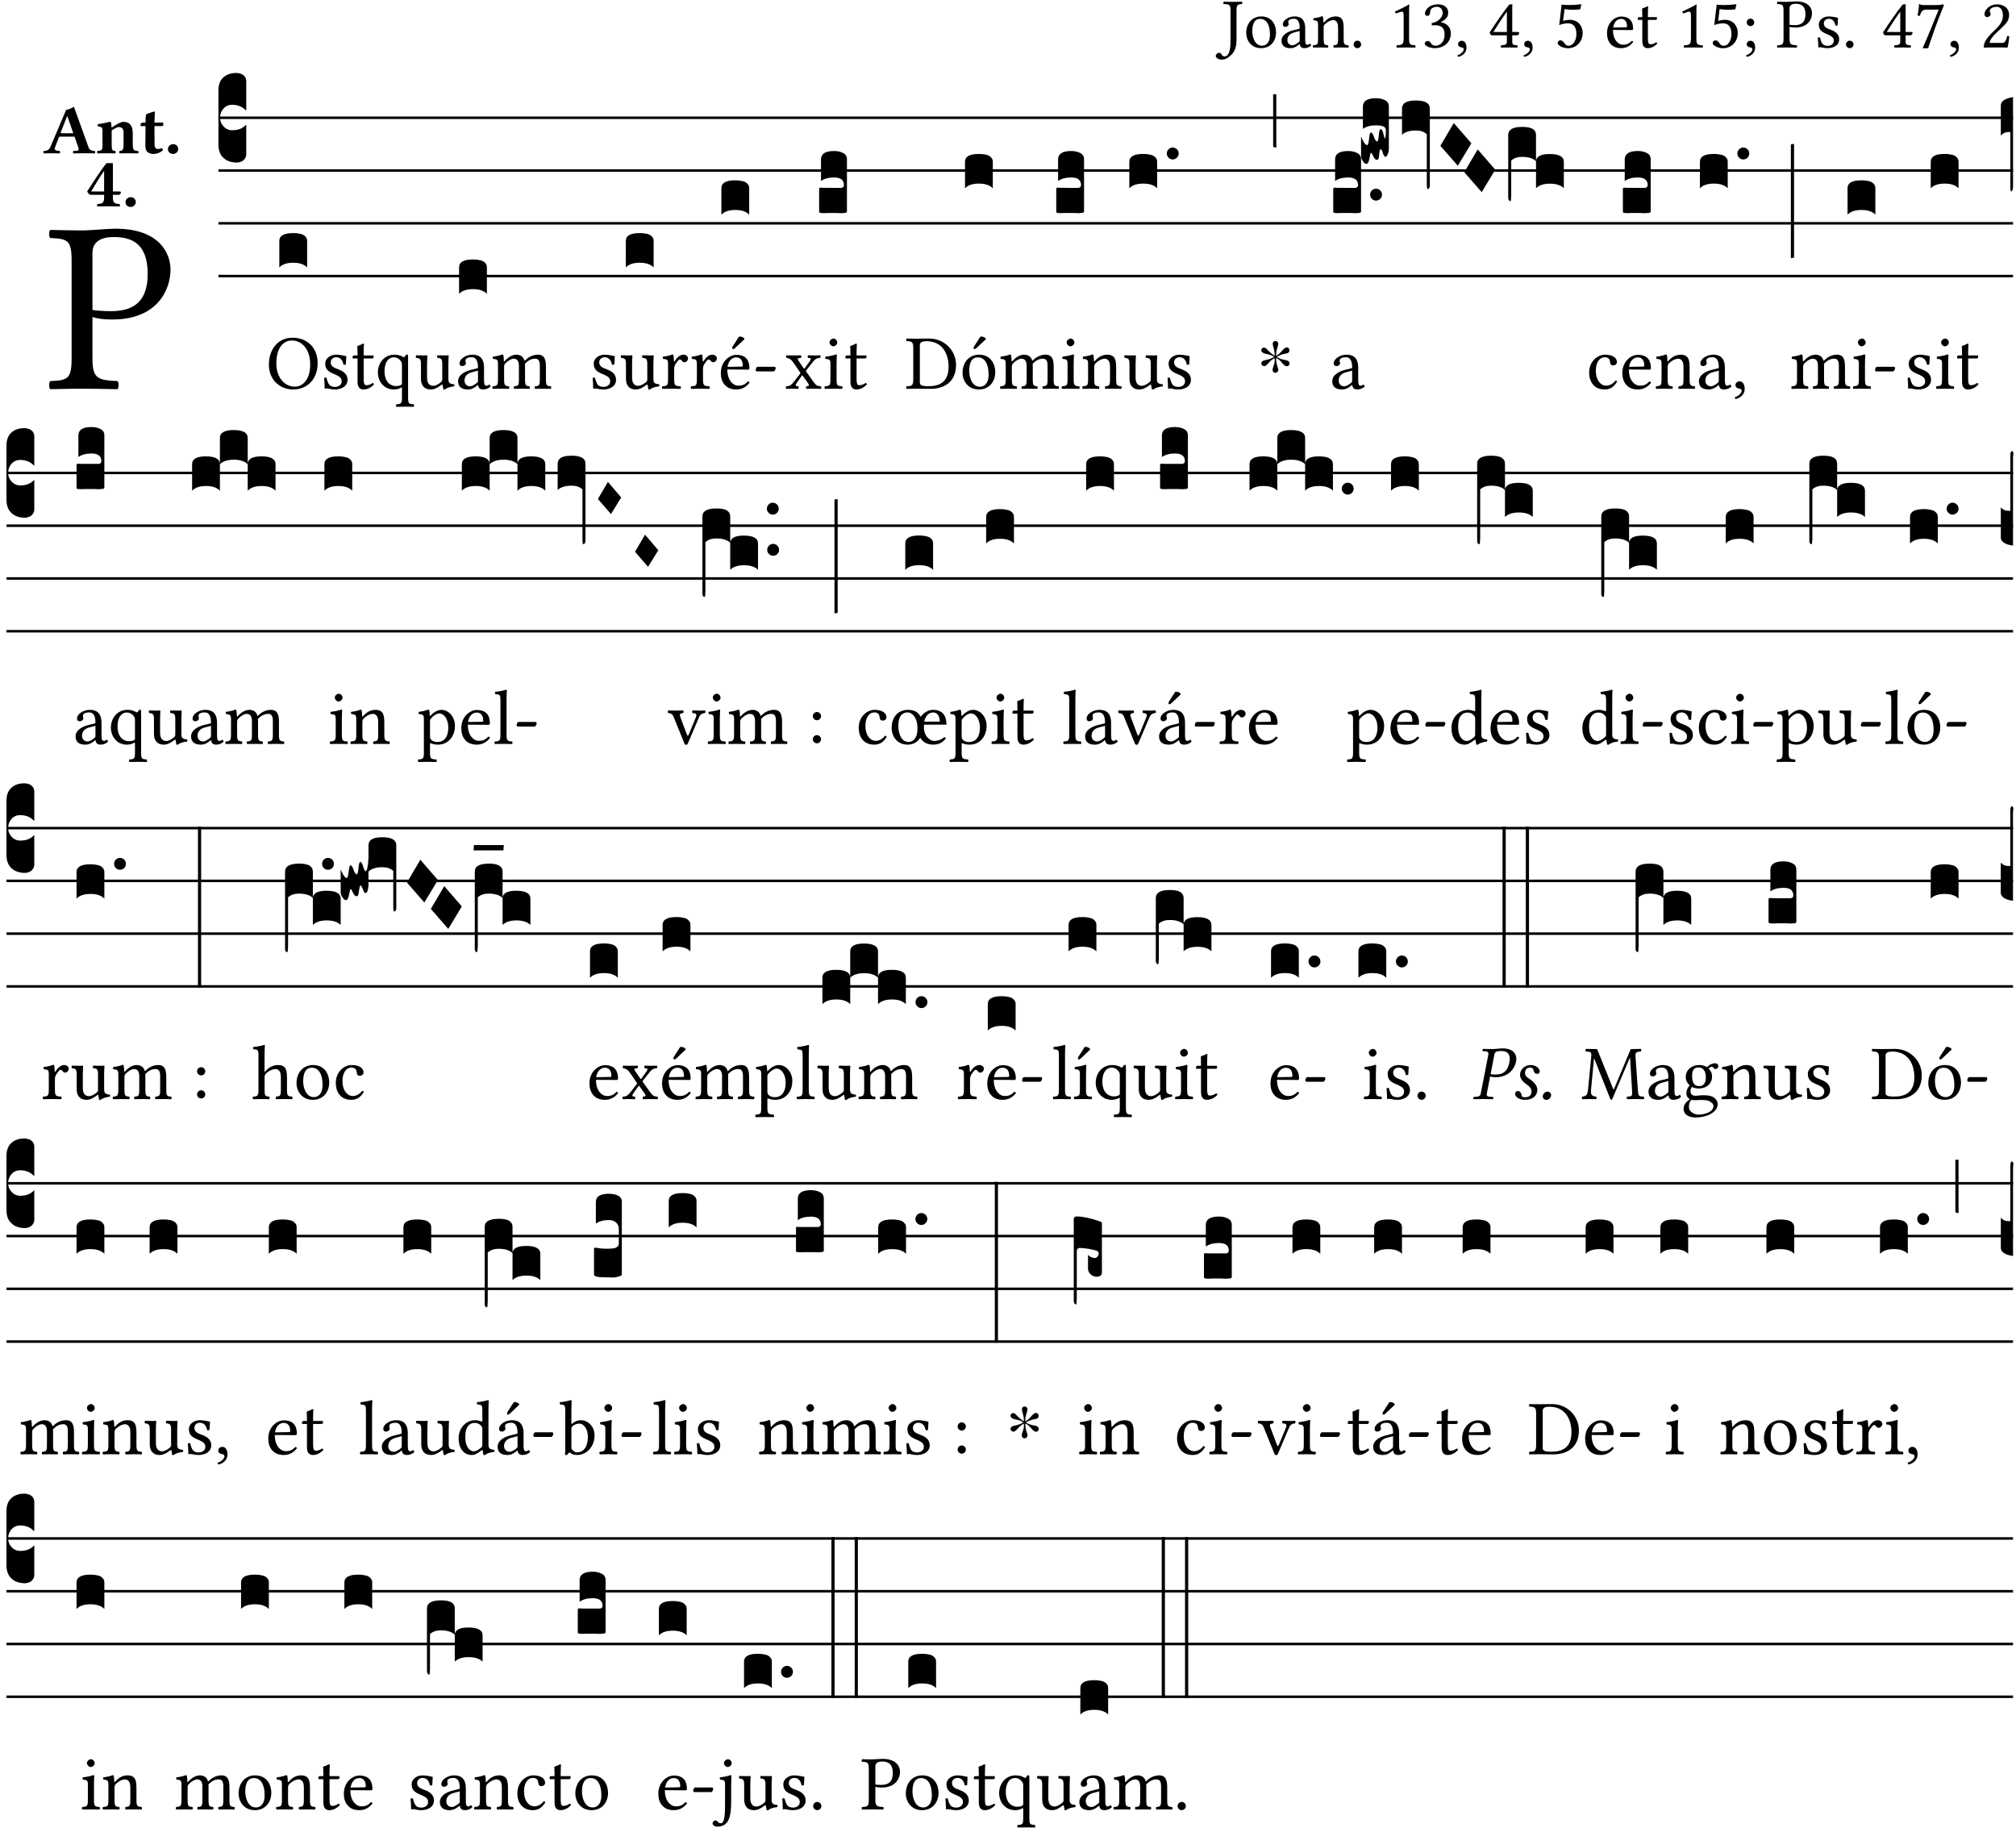 <?xml version="1.0" encoding="UTF-8" standalone="no"?>
<!DOCTYPE svg PUBLIC "-//W3C//DTD SVG 1.1//EN" "http://www.w3.org/Graphics/SVG/1.1/DTD/svg11.dtd">
<svg xmlns="http://www.w3.org/2000/svg" xmlns:xlink="http://www.w3.org/1999/xlink" version="1.1" width="311pt" height="282pt" viewBox="0 0 311 282">
<g enable-background="new">
<clipPath id="cp0">
<path transform="matrix(1,0,0,-1,-71,16251)" d="M 0 0 L 453.543 0 L 453.543 16322.79 L 0 16322.79 Z "/>
</clipPath>
<g clip-path="url(#cp0)">
<symbol id="font_1_2b">
<path d="M .294 .695 C .294 .778 .311 .783 .371 .786 C .377 .792 .377 .813 .371 .819 C .333 .818 .29 .817 .251 .817 C .215 .817 .162 .818 .112 .819 C .106 .813 .106 .792 .112 .786 C .192 .783 .209 .778 .209 .695 L .209 .253 C .209 .073 .157 .045 .124 .045 C .105 .045 .091 .057 .084 .072 C .078 .084 .069 .097 .044 .097 C .03 .097 0 .076 0 .054 C 0 .018 .053 0 .075 0 C .12 0 .151 .008 .192 .043 C .236 .08 .294 .132 .294 .275 L .294 .695 Z "/>
</symbol>
<symbol id="font_1_50">
<path d="M 0 .215 C 0 .113 .068 0 .21 0 C .274 0 .323 .023 .357 .056 C .402 .1 .422 .163 .422 .224 C .422 .328 .365 .449 .212 .449 C .146 .449 .092 .422 .055 .379 C .019 .336 0 .278 0 .215 M .197 .414 C .283 .414 .336 .336 .336 .192 C .336 .066 .271 .035 .224 .035 C .12 .035 .086 .161 .086 .238 C .086 .325 .107 .414 .197 .414 Z "/>
</symbol>
<symbol id="font_1_42">
<path d="M .257 .058 C .263 .027 .274 0 .324 0 C .362 0 .398 .017 .419 .037 C .417 .049 .413 .058 .402 .064 C .395 .058 .378 .048 .365 .048 C .336 .048 .335 .087 .335 .133 L .335 .28 C .335 .422 .257 .449 .184 .449 C .102 .449 .019 .395 .019 .338 C .019 .314 .031 .302 .054 .302 C .083 .302 .101 .323 .101 .336 C .101 .343 .1 .35 .098 .354 C .097 .357 .096 .363 .096 .374 C .096 .405 .138 .416 .176 .416 C .21 .416 .257 .399 .257 .286 C .257 .279 .254 .275 .251 .274 L .165 .253 C .069 .229 0 .176 0 .108 C 0 .026 .056 0 .126 0 C .161 0 .191 .008 .235 .042 L .255 .058 L .257 .058 M .257 .243 L .257 .111 C .257 .098 .251 .091 .243 .085 C .217 .064 .183 .041 .155 .041 C .105 .041 .083 .081 .083 .112 C .083 .157 .104 .203 .178 .222 L .257 .243 Z "/>
</symbol>
<symbol id="font_1_4f">
<path d="M .164 .36 C .158 .353 .152 .351 .152 .36 C .151 .387 .149 .426 .144 .436 C .142 .441 .14 .444 .132 .444 C .104 .433 .078 .424 .009 .415 C .007 .409 .009 .393 .011 .387 C .065 .382 .076 .377 .076 .319 L .076 .124 C .076 .042 .066 .038 .006 .033 C 0 .027 0 .006 .006 0 C .036 .001 .076 .002 .116 .002 C .156 .002 .186 .001 .216 0 C .222 .006 .222 .027 .216 .033 C .165 .038 .155 .042 .155 .124 L .155 .288 C .155 .309 .164 .321 .172 .33 C .21 .367 .255 .389 .294 .389 C .314 .389 .335 .376 .347 .353 C .357 .333 .359 .306 .359 .276 L .359 .124 C .359 .042 .349 .038 .297 .033 C .292 .027 .292 .006 .297 0 C .327 .001 .359 .002 .399 .002 C .439 .002 .475 .001 .505 0 C .51 .006 .51 .027 .505 .033 C .449 .038 .438 .042 .438 .124 L .438 .273 C .438 .328 .434 .376 .411 .407 C .394 .429 .363 .441 .328 .441 C .279 .441 .223 .428 .164 .36 Z "/>
</symbol>
<symbol id="font_1_f">
<path d="M 0 .053 C 0 .024 .024 0 .053 0 C .082 0 .106 .024 .106 .053 C .106 .082 .082 .106 .053 .106 C .024 .106 0 .082 0 .053 Z "/>
</symbol>
<symbol id="font_1_12">
<path d="M .199 .124 L .199 .471 C .199 .531 .2 .592 .202 .605 C .202 .61 .2 .61 .196 .61 C .141 .576 .088 .551 0 .51 C .002 .499 .006 .489 .015 .483 C .061 .502 .083 .508 .102 .508 C .119 .508 .122 .484 .122 .45 L .122 .124 C .122 .041 .095 .036 .025 .033 C .019 .027 .019 .006 .025 0 C .074 .001 .11 .002 .164 .002 C .212 .002 .236 .001 .286 0 C .292 .006 .292 .027 .286 .033 C .216 .036 .199 .041 .199 .124 Z "/>
</symbol>
<symbol id="font_1_14">
<path d="M .171 .585 C .214 .585 .254 .559 .254 .495 C .254 .445 .196 .368 .097 .354 L .102 .322 C .119 .324 .137 .324 .15 .324 C .207 .324 .281 .308 .281 .195 C .281 .062 .192 .035 .157 .035 C .106 .035 .097 .058 .085 .076 C .075 .09 .062 .102 .042 .102 C .021 .102 0 .083 0 .067 C 0 .027 .084 0 .144 0 C .263 0 .369 .077 .369 .209 C .369 .318 .287 .357 .228 .367 L .227 .369 C .309 .408 .332 .449 .332 .502 C .332 .532 .325 .556 .301 .581 C .279 .603 .244 .62 .192 .62 C .045 .62 .003 .524 .003 .491 C .003 .477 .013 .457 .037 .457 C .072 .457 .076 .49 .076 .509 C .076 .573 .145 .585 .171 .585 Z "/>
</symbol>
<symbol id="font_1_d">
<path d="M .061 .228 C .03 .228 .008 .207 .008 .179 C .008 .148 .034 .138 .052 .135 C .071 .133 .088 .127 .088 .104 C .088 .083 .052 .037 0 .024 C 0 .014 .002 .007 .009 0 C .069 .011 .127 .059 .127 .129 C .127 .189 .101 .228 .061 .228 Z "/>
</symbol>
<symbol id="font_1_15">
<path d="M .402 .221 L .319 .221 L .319 .513 C .319 .563 .319 .602 .321 .61 L .319 .612 L .287 .612 C .28 .612 .275 .606 .271 .601 C .208 .524 .092 .359 0 .216 C .003 .201 .009 .174 .039 .174 L .243 .174 L .243 .082 C .243 .036 .205 .036 .162 .033 C .156 .027 .156 .006 .162 0 C .194 .001 .234 .002 .28 .002 C .319 .002 .357 .001 .389 0 C .395 .006 .395 .027 .389 .033 C .34 .037 .319 .035 .319 .082 L .319 .174 L .388 .174 C .402 .174 .417 .193 .417 .205 C .417 .215 .413 .221 .402 .221 M .243 .509 L .243 .221 L .052 .221 C .103 .303 .174 .415 .243 .509 Z "/>
</symbol>
<symbol id="font_1_16">
<path d="M .265 .2 C .265 .105 .215 .035 .155 .035 C .117 .035 .104 .06 .089 .08 C .076 .097 .059 .112 .038 .112 C .019 .112 0 .095 0 .075 C 0 .034 .085 0 .142 0 C .266 0 .354 .092 .354 .218 C .354 .315 .287 .402 .175 .402 C .132 .402 .095 .393 .077 .386 L .097 .553 C .134 .549 .166 .544 .214 .544 C .244 .544 .278 .546 .319 .55 L .335 .618 L .328 .622 C .271 .616 .217 .611 .164 .611 C .127 .611 .091 .613 .056 .616 L .022 .328 C .075 .348 .113 .352 .149 .352 C .214 .352 .265 .309 .265 .2 Z "/>
</symbol>
<symbol id="font_1_46">
<path d="M .349 .103 C .312 .065 .283 .049 .225 .049 C .189 .049 .147 .07 .116 .121 C .096 .154 .084 .2 .084 .258 L .35 .256 C .362 .256 .369 .262 .369 .273 C .369 .357 .339 .447 .2 .447 C .113 .447 0 .364 0 .212 C 0 .156 .014 .102 .047 .064 C .081 .024 .128 0 .2 0 C .276 0 .33 .035 .37 .087 C .367 .097 .361 .102 .349 .103 M .087 .292 C .106 .405 .176 .414 .2 .414 C .238 .414 .283 .393 .283 .309 C .283 .3 .279 .295 .268 .295 L .087 .292 Z "/>
</symbol>
<symbol id="font_1_55">
<path d="M .018 .439 C .004 .439 0 .427 0 .419 L 0 .406 C 0 .401 .001 .4 .005 .4 L .064 .4 L .064 .099 C .064 .028 .095 0 .141 0 C .187 0 .237 .022 .276 .066 C .274 .076 .268 .082 .258 .083 C .232 .063 .202 .055 .176 .055 C .149 .055 .143 .085 .143 .147 L .143 .4 L .247 .4 C .257 .4 .271 .404 .271 .413 L .271 .433 C .271 .437 .268 .439 .263 .439 L .143 .439 L .143 .478 C .143 .543 .147 .583 .147 .583 C .147 .589 .144 .592 .139 .592 C .135 .592 .126 .588 .117 .583 C .106 .577 .096 .572 .083 .569 C .071 .565 .061 .562 .061 .555 C .061 .543 .064 .55 .064 .439 L .018 .439 Z "/>
</symbol>
<symbol id="font_1_1c">
<path d="M .061 .228 C .03 .228 .008 .207 .008 .179 C .008 .148 .034 .138 .052 .135 C .071 .133 .088 .127 .088 .104 C .088 .083 .052 .037 0 .024 C 0 .014 .002 .007 .009 0 C .069 .011 .127 .059 .127 .129 C .127 .189 .101 .228 .061 .228 M .008 .488 C .008 .459 .032 .435 .061 .435 C .09 .435 .114 .459 .114 .488 C .114 .517 .09 .541 .061 .541 C .032 .541 .008 .517 .008 .488 Z "/>
</symbol>
<symbol id="font_1_31">
<path d="M .093 .525 L .093 .124 C .093 .041 .076 .036 .006 .033 C 0 .027 0 .006 .006 0 C .051 .001 .1 .002 .136 .002 C .171 .002 .23 .001 .28 0 C .286 .006 .286 .027 .28 .033 C .202 .037 .178 .041 .178 .124 L .178 .294 C .2 .287 .224 .284 .259 .284 C .441 .284 .496 .403 .496 .488 C .496 .547 .457 .654 .272 .654 C .234 .654 .175 .647 .135 .647 C .098 .647 .046 .648 .006 .649 C 0 .643 0 .622 .006 .616 C .076 .613 .093 .608 .093 .525 M .178 .556 C .178 .585 .193 .62 .265 .62 C .334 .62 .403 .597 .403 .47 C .403 .362 .351 .318 .254 .318 C .229 .318 .189 .32 .178 .323 L .178 .556 Z "/>
</symbol>
<symbol id="font_1_54">
<path d="M 0 .148 C .004 .099 .007 .052 .007 .01 C .017 .012 .027 .013 .032 .013 C .039 .013 .045 .013 .052 .011 C .079 .004 .106 0 .143 0 C .199 0 .302 .027 .302 .126 C .302 .194 .253 .234 .185 .259 C .125 .282 .085 .297 .085 .352 C .085 .393 .121 .416 .155 .416 C .177 .416 .235 .408 .248 .323 C .254 .317 .274 .318 .28 .324 C .283 .36 .285 .397 .286 .43 C .255 .435 .207 .449 .155 .449 C .081 .449 .014 .401 .014 .337 C .014 .264 .047 .233 .124 .201 C .207 .167 .226 .146 .226 .103 C .226 .054 .178 .033 .141 .033 C .102 .033 .08 .046 .07 .057 C .048 .08 .037 .124 .031 .149 C .025 .155 .006 .154 0 .148 Z "/>
</symbol>
<symbol id="font_1_18">
<path d="M .119 .548 L .298 .548 C .22 .354 .141 .159 .073 .007 L .081 0 L .149 .003 C .206 .173 .261 .339 .373 .612 L .357 .624 C .34 .619 .318 .613 .28 .613 L .074 .613 C .04 .613 .042 .623 .024 .627 C .021 .627 .02 .627 .02 .624 C .019 .576 .008 .516 0 .464 C .011 .461 .021 .46 .032 .461 C .054 .541 .087 .548 .119 .548 Z "/>
</symbol>
<symbol id="font_1_13">
<path d="M .009 .47 C .009 .449 .028 .431 .049 .431 C .066 .431 .096 .449 .096 .471 C .096 .479 .094 .485 .092 .492 C .09 .499 .084 .508 .084 .516 C .084 .541 .11 .577 .183 .577 C .219 .577 .27 .552 .27 .456 C .27 .392 .247 .34 .188 .28 L .114 .207 C .016 .107 0 .059 0 0 C 0 0 .051 .002 .083 .002 L .258 .002 C .29 .002 .336 0 .336 0 C .349 .053 .359 .128 .36 .158 C .354 .163 .341 .165 .331 .163 C .314 .092 .297 .067 .261 .067 L .083 .067 C .083 .115 .152 .183 .157 .188 L .258 .285 C .315 .34 .358 .384 .358 .46 C .358 .568 .27 .612 .189 .612 C .078 .612 .009 .53 .009 .47 Z "/>
</symbol>
<use xlink:href="#font_1_2b" transform="matrix(10.909,0,0,-10.909,187.547,9.2)"/>
<use xlink:href="#font_1_50" transform="matrix(10.909,0,0,-10.909,192.249,7.432)"/>
<use xlink:href="#font_1_42" transform="matrix(10.909,0,0,-10.909,197.693,7.432)"/>
<use xlink:href="#font_1_4f" transform="matrix(10.909,0,0,-10.909,202.504,7.345)"/>
<use xlink:href="#font_1_f" transform="matrix(10.909,0,0,-10.909,208.82,7.432)"/>
<use xlink:href="#font_1_12" transform="matrix(10.909,0,0,-10.909,215.202,7.345)"/>
<use xlink:href="#font_1_14" transform="matrix(10.909,0,0,-10.909,219.784,7.432)"/>
<use xlink:href="#font_1_d" transform="matrix(10.909,0,0,-10.909,224.845,8.774)"/>
<use xlink:href="#font_1_15" transform="matrix(10.909,0,0,-10.909,229.809,7.345)"/>
<use xlink:href="#font_1_d" transform="matrix(10.909,0,0,-10.909,235.045,8.774)"/>
<use xlink:href="#font_1_16" transform="matrix(10.909,0,0,-10.909,240.293,7.443)"/>
<use xlink:href="#font_1_46" transform="matrix(10.909,0,0,-10.909,247.907,7.432)"/>
<use xlink:href="#font_1_55" transform="matrix(10.909,0,0,-10.909,252.653,7.432)"/>
<use xlink:href="#font_1_12" transform="matrix(10.909,0,0,-10.909,259.525,7.345)"/>
<use xlink:href="#font_1_16" transform="matrix(10.909,0,0,-10.909,264.216,7.443)"/>
<use xlink:href="#font_1_1c" transform="matrix(10.909,0,0,-10.909,269.376,8.774)"/>
<use xlink:href="#font_1_31" transform="matrix(10.909,0,0,-10.909,274.122,7.345)"/>
<use xlink:href="#font_1_54" transform="matrix(10.909,0,0,-10.909,280.427,7.432)"/>
<use xlink:href="#font_1_f" transform="matrix(10.909,0,0,-10.909,284.78,7.432)"/>
<use xlink:href="#font_1_15" transform="matrix(10.909,0,0,-10.909,290.496,7.345)"/>
<use xlink:href="#font_1_18" transform="matrix(10.909,0,0,-10.909,295.82,7.465)"/>
<use xlink:href="#font_1_d" transform="matrix(10.909,0,0,-10.909,300.805,8.774)"/>
<use xlink:href="#font_1_13" transform="matrix(10.909,0,0,-10.909,306.031,7.345)"/>
<use xlink:href="#font_1_31" transform="matrix(37.858,0,0,-37.858,7.525,60.042)"/>
<symbol id="font_2_22">
<path d="M .164 .081 L .217 .22 C .222 .233 .228 .237 .252 .237 L .442 .237 L .498 .074 C .51 .038 .481 .037 .443 .035 C .437 .035 .43 .034 .424 .034 C .418 .028 .418 .006 .424 0 C .461 .001 .556 .002 .595 .002 C .636 .002 .692 .001 .729 0 C .735 .006 .735 .028 .729 .034 C .69 .038 .657 .037 .639 .088 L .433 .66 C .418 .651 .358 .616 .323 .616 L .106 .104 C .08 .042 .05 .037 .006 .034 C 0 .028 0 .006 .006 0 C .043 .001 .061 .002 .1 .002 C .141 .002 .196 .001 .233 0 C .239 .006 .239 .028 .233 .034 C .195 .037 .148 .04 .164 .081 M .272 .285 C .25 .285 .243 .288 .247 .298 L .335 .522 L .342 .522 L .424 .285 L .272 .285 Z "/>
</symbol>
<symbol id="font_2_4f">
<path d="M .208 .124 L .208 .325 C .248 .352 .288 .372 .306 .372 C .346 .372 .376 .354 .376 .297 L .376 .13 C .376 .046 .36 .037 .319 .034 C .313 .028 .313 .006 .319 0 C .361 .001 .393 .002 .441 .002 C .496 .002 .54 .001 .583 0 C .589 .006 .589 .028 .583 .034 C .522 .037 .506 .046 .506 .13 L .506 .286 C .506 .396 .459 .446 .373 .446 C .333 .446 .262 .402 .207 .364 C .204 .399 .2 .429 .2 .429 C .199 .441 .191 .446 .177 .446 C .14 .436 .08 .422 .011 .413 C .009 .407 .011 .387 .013 .381 C .068 .376 .078 .368 .078 .311 L .078 .124 C .078 .041 .067 .039 .006 .034 C 0 .028 0 .006 .006 0 C .048 .001 .09 .002 .143 .002 C .189 .002 .217 .001 .26 0 C .266 .006 .266 .028 .26 .034 C .218 .038 .208 .041 .208 .124 Z "/>
</symbol>
<symbol id="font_2_55">
<path d="M .042 .444 C .028 .444 .013 .44 0 .429 L 0 .4 C 0 .395 .001 .394 .005 .394 L .07 .394 C .068 .293 .067 .165 .067 .115 C .067 .08 .076 .046 .097 .028 C .12 .009 .156 0 .18 0 C .235 0 .296 .028 .316 .056 C .316 .068 .31 .074 .298 .084 C .285 .074 .26 .07 .241 .07 C .219 .07 .197 .087 .197 .137 C .197 .187 .196 .294 .196 .394 L .297 .394 C .307 .394 .321 .398 .321 .407 L .321 .438 C .321 .442 .318 .444 .313 .444 L .196 .444 L .197 .478 C .199 .545 .202 .591 .202 .591 C .202 .597 .199 .6 .194 .6 C .187 .6 .15 .589 .134 .582 C .117 .575 .088 .569 .081 .56 C .074 .551 .07 .524 .07 .444 L .042 .444 Z "/>
</symbol>
<symbol id="font_2_f">
<path d="M 0 .068 C 0 .03 .032 0 .072 0 C .112 0 .146 .032 .146 .07 C .146 .109 .114 .139 .074 .139 C .034 .139 0 .107 0 .068 Z "/>
</symbol>
<symbol id="font_2_15">
<path d="M .461 .211 L .363 .211 L .363 .612 L .273 .612 C .197 .521 .089 .349 .007 .225 C .005 .221 0 .215 0 .212 C 0 .204 .022 .179 .029 .171 C .034 .166 .038 .164 .062 .164 L .239 .164 L .239 .124 C .239 .041 .201 .037 .146 .034 C .136 .028 .136 .006 .146 0 C .228 .001 .262 .002 .302 .002 C .342 .002 .374 .001 .456 0 C .466 .006 .466 .028 .456 .034 C .401 .037 .363 .041 .363 .124 L .363 .164 L .447 .164 C .461 .164 .476 .183 .476 .195 C .476 .205 .472 .211 .461 .211 M .239 .503 L .239 .211 L .055 .211 C .105 .295 .186 .431 .239 .503 Z "/>
</symbol>
<use xlink:href="#font_2_22" transform="matrix(10.909,0,0,-10.909,6.68,23.664)"/>
<use xlink:href="#font_2_4f" transform="matrix(10.909,0,0,-10.909,14.96,23.664)"/>
<use xlink:href="#font_2_55" transform="matrix(10.909,0,0,-10.909,21.691,23.752)"/>
<use xlink:href="#font_2_f" transform="matrix(10.909,0,0,-10.909,25.902,23.752)"/>
<use xlink:href="#font_2_15" transform="matrix(10.909,0,0,-10.909,13.455,31.846)"/>
<use xlink:href="#font_2_f" transform="matrix(10.909,0,0,-10.909,19.357,31.933)"/>
<path transform="matrix(1,0,0,-1,33.698,18.168)" stroke-width=".388" stroke-linecap="butt" stroke-miterlimit="10" stroke-linejoin="miter" fill="none" stroke="#000000" d="M 0 0 L 276.845 0 "/>
<path transform="matrix(1,0,0,-1,33.698,26.308)" stroke-width=".388" stroke-linecap="butt" stroke-miterlimit="10" stroke-linejoin="miter" fill="none" stroke="#000000" d="M 0 0 L 276.845 0 "/>
<path transform="matrix(1,0,0,-1,33.698,34.449)" stroke-width=".388" stroke-linecap="butt" stroke-miterlimit="10" stroke-linejoin="miter" fill="none" stroke="#000000" d="M 0 0 L 276.845 0 "/>
<path transform="matrix(1,0,0,-1,33.698,42.589)" stroke-width=".388" stroke-linecap="butt" stroke-miterlimit="10" stroke-linejoin="miter" fill="none" stroke="#000000" d="M 0 0 L 276.845 0 "/>
<symbol id="font_3_d">
<path d="M 0 .106 L 0 .432 C 0 .465 .01 .491 .029 .508 C .048 .526 .075 .535 .108 .535 C .127 .534 .141 .529 .151 .52 C .161 .511 .166 .5 .166 .486 L .166 .31 L .156 .319 C .137 .336 .112 .345 .082 .345 C .054 .345 .033 .332 .019 .306 C .013 .295 .01 .282 .01 .268 C .01 .255 .013 .242 .02 .23 C .027 .219 .035 .21 .046 .203 C .057 .196 .069 .193 .082 .193 C .113 .193 .137 .201 .156 .217 L .166 .227 L .166 .05 C .166 .039 .163 .03 .157 .023 C .152 .015 .145 .009 .136 .006 C .127 .002 .118 0 .108 0 C .075 .001 .048 .01 .029 .029 C .01 .047 0 .073 0 .106 Z "/>
</symbol>
<use xlink:href="#font_3_d" transform="matrix(25.843,0,0,-25.843,33.698,25.081)"/>
<symbol id="font_1_30">
<path d="M .629 .339 C .629 .546 .486 .668 .307 .668 C .113 .668 0 .514 0 .32 C 0 .123 .143 0 .313 0 C .424 0 .512 .048 .567 .126 C .607 .183 .629 .255 .629 .339 M .294 .632 C .426 .632 .533 .522 .533 .32 C .533 .141 .447 .036 .333 .036 C .211 .036 .096 .145 .096 .337 C .096 .547 .195 .632 .294 .632 Z "/>
</symbol>
<use xlink:href="#font_1_30" transform="matrix(11.955,0,0,-11.955,41.481,60.085)"/>
<symbol id="font_3_40">
<path d="M .082 .205 C .101 .205 .116 .203 .128 .2 C .141 .197 .15 .191 .156 .184 C .163 .177 .166 .169 .166 .158 L .166 0 C .148 .019 .12 .028 .083 .028 C .046 .028 .018 .019 0 0 L 0 .158 C 0 .189 .027 .205 .082 .205 Z "/>
</symbol>
<use xlink:href="#font_3_40" transform="matrix(25.843,0,0,-25.843,43.09,41.258)"/>
<symbol id="font_1_52">
<path d="M .311 .123 C .311 .04 .3 .036 .239 .033 C .233 .027 .233 .006 .239 0 C .274 .001 .311 .002 .351 .002 C .391 .002 .429 .001 .462 0 C .468 .006 .468 .027 .462 .033 C .401 .036 .39 .04 .39 .123 L .39 .651 C .39 .665 .386 .676 .375 .676 C .368 .676 .362 .668 .354 .657 C .341 .639 .337 .636 .325 .644 C .293 .664 .254 .673 .212 .673 C .09 .673 0 .573 0 .441 C 0 .348 .063 .224 .207 .224 C .234 .224 .267 .23 .284 .24 C .307 .253 .311 .255 .311 .234 L .311 .123 M .287 .602 C .307 .58 .311 .565 .311 .541 L .311 .311 C .311 .293 .31 .288 .297 .281 C .274 .269 .247 .268 .231 .268 C .173 .268 .086 .31 .086 .461 C .086 .565 .128 .639 .208 .639 C .238 .639 .265 .627 .287 .602 Z "/>
</symbol>
<symbol id="font_1_56">
<path d="M .197 .003 C .236 .003 .283 .023 .332 .063 C .337 .067 .346 .069 .347 .062 C .35 .037 .358 .003 .358 .003 C .366 0 .371 .001 .377 .003 C .399 .021 .434 .036 .495 .043 C .501 .049 .501 .064 .495 .07 C .431 .075 .422 .094 .422 .143 L .422 .335 C .422 .365 .426 .438 .426 .438 C .426 .441 .423 .444 .418 .444 C .413 .443 .398 .442 .383 .442 C .351 .442 .315 .443 .281 .444 C .275 .438 .275 .417 .281 .411 C .33 .408 .343 .396 .343 .33 L .343 .137 C .343 .118 .341 .11 .327 .098 C .29 .066 .252 .05 .227 .05 C .197 .05 .147 .064 .147 .153 L .147 .335 C .147 .365 .151 .438 .151 .438 C .151 .441 .148 .444 .143 .444 C .138 .443 .123 .442 .108 .442 C .076 .442 .04 .443 .006 .444 C 0 .438 0 .417 .006 .411 C .054 .407 .068 .396 .068 .331 L .068 .139 C .068 .07 .098 .003 .197 .003 Z "/>
</symbol>
<symbol id="font_1_4e">
<path d="M .15 .36 C .149 .39 .147 .426 .142 .436 C .14 .441 .138 .444 .13 .444 C .102 .433 .076 .424 .007 .415 C .005 .409 .007 .393 .009 .387 C .063 .382 .074 .377 .074 .319 L .074 .124 C .074 .042 .061 .037 .006 .033 C 0 .027 0 .006 .006 0 C .036 .001 .074 .002 .114 .002 C .154 .002 .185 .001 .215 0 C .221 .006 .221 .027 .215 .033 C .164 .038 .153 .042 .153 .124 L .153 .288 C .153 .309 .162 .321 .17 .33 C .21 .369 .247 .389 .278 .389 C .316 .389 .344 .365 .344 .298 L .344 .124 C .344 .042 .336 .037 .282 .033 C .277 .027 .277 .006 .282 0 C .307 .001 .344 .002 .384 .002 C .424 .002 .457 .001 .482 0 C .487 .006 .487 .027 .482 .033 C .432 .037 .423 .042 .423 .124 L .423 .283 C .423 .297 .423 .311 .422 .323 C .47 .376 .515 .389 .554 .389 C .592 .389 .614 .367 .614 .3 L .614 .124 C .614 .042 .604 .037 .552 .033 C .547 .027 .547 .006 .552 0 C .577 .001 .614 .002 .654 .002 C .694 .002 .729 .001 .757 0 C .762 .006 .762 .027 .757 .033 C .702 .037 .693 .042 .693 .124 L .693 .282 C .693 .371 .678 .441 .59 .441 C .539 .441 .477 .422 .425 .367 C .422 .364 .416 .359 .414 .368 C .405 .409 .366 .441 .314 .441 C .256 .441 .204 .407 .162 .36 C .157 .355 .151 .348 .15 .36 Z "/>
</symbol>
<use xlink:href="#font_1_54" transform="matrix(11.955,0,0,-11.955,50.006,60.085)"/>
<use xlink:href="#font_1_55" transform="matrix(11.955,0,0,-11.955,54.393,60.085)"/>
<use xlink:href="#font_1_52" transform="matrix(11.955,0,0,-11.955,58.291,62.763)"/>
<use xlink:href="#font_1_56" transform="matrix(11.955,0,0,-11.955,64.125,60.121)"/>
<use xlink:href="#font_1_42" transform="matrix(11.955,0,0,-11.955,70.664,60.085)"/>
<use xlink:href="#font_1_4e" transform="matrix(11.955,0,0,-11.955,75.937,59.99)"/>
<use xlink:href="#font_3_40" transform="matrix(25.843,0,0,-25.843,70.82,45.329)"/>
<use xlink:href="#font_1_54" transform="matrix(11.955,0,0,-11.955,91.425,60.085)"/>
<use xlink:href="#font_1_56" transform="matrix(11.955,0,0,-11.955,95.753,60.121)"/>
<use xlink:href="#font_3_40" transform="matrix(25.843,0,0,-25.843,96.543,41.258)"/>
<symbol id="font_1_53">
<path d="M .156 .36 C .154 .4 .153 .426 .148 .436 C .146 .441 .144 .444 .136 .444 C .108 .433 .082 .424 .013 .415 C .011 .409 .013 .393 .015 .387 C .069 .382 .08 .377 .08 .319 L .08 .124 C .08 .041 .068 .037 .006 .033 C 0 .027 0 .006 .006 0 C .041 .001 .08 .002 .12 .002 C .16 .002 .206 .001 .241 0 C .247 .006 .247 .027 .241 .033 C .171 .038 .159 .041 .159 .124 L .159 .263 C .159 .289 .171 .312 .183 .33 C .194 .346 .217 .379 .229 .379 C .238 .379 .247 .377 .255 .366 C .262 .356 .274 .343 .291 .343 C .315 .343 .338 .368 .338 .393 C .338 .412 .32 .441 .278 .441 C .231 .441 .19 .397 .167 .358 C .161 .347 .156 .355 .156 .36 Z "/>
</symbol>
<symbol id="font_1_a9">
<path d="M .349 .103 C .312 .065 .283 .049 .225 .049 C .189 .049 .147 .07 .116 .121 C .096 .154 .084 .2 .084 .258 L .35 .256 C .362 .256 .369 .262 .369 .273 C .369 .357 .339 .447 .2 .447 C .113 .447 0 .364 0 .212 C 0 .156 .014 .102 .047 .064 C .081 .024 .128 0 .2 0 C .276 0 .33 .035 .37 .087 C .367 .097 .361 .102 .349 .103 M .087 .292 C .106 .405 .176 .414 .2 .414 C .238 .414 .283 .393 .283 .309 C .283 .3 .279 .295 .268 .295 L .087 .292 M .233 .681 L .157 .562 C .149 .549 .146 .545 .146 .534 C .146 .527 .153 .521 .16 .521 C .167 .521 .175 .525 .19 .54 L .305 .649 L .302 .66 C .279 .682 .253 .683 .247 .683 C .242 .683 .236 .682 .233 .681 Z "/>
</symbol>
<symbol id="font_1_e">
<path d="M .231 0 C .244 0 .258 .028 .258 .04 C .258 .05 .254 .06 .244 .06 L .025 .06 C .013 .06 0 .037 0 .019 C 0 .009 .006 0 .015 0 L .231 0 Z "/>
</symbol>
<use xlink:href="#font_1_53" transform="matrix(11.955,0,0,-11.955,102.101,59.99)"/>
<use xlink:href="#font_1_53" transform="matrix(11.955,0,0,-11.955,106.548,59.99)"/>
<use xlink:href="#font_1_a9" transform="matrix(11.955,0,0,-11.955,111.199,60.085)"/>
<use xlink:href="#font_1_e" transform="matrix(11.955,0,0,-11.955,116.579,57.3)"/>
<use xlink:href="#font_3_40" transform="matrix(25.843,0,0,-25.843,111.284,33.117)"/>
<symbol id="font_1_59">
<path d="M .167 .36 C .144 .394 .151 .395 .196 .4 C .202 .406 .202 .427 .196 .433 C .169 .432 .125 .431 .095 .431 C .065 .431 .035 .432 .009 .433 C .003 .427 .003 .406 .009 .4 C .043 .397 .071 .38 .099 .339 L .186 .212 C .191 .205 .191 .202 .187 .197 L .103 .089 C .063 .038 .041 .035 .006 .033 C 0 .027 0 .006 .006 0 C .026 .001 .048 .002 .078 .002 C .108 .002 .136 .001 .162 0 C .168 .006 .168 .027 .162 .033 C .126 .037 .118 .041 .14 .073 L .203 .164 C .211 .176 .215 .175 .221 .166 L .279 .086 C .314 .038 .298 .036 .266 .033 C .26 .027 .26 .006 .266 0 C .296 .001 .329 .002 .365 .002 C .403 .002 .43 .001 .454 0 C .46 .006 .46 .027 .454 .033 C .409 .036 .394 .039 .354 .096 L .264 .223 C .26 .229 .259 .232 .264 .238 L .348 .345 C .385 .392 .409 .397 .445 .4 C .451 .406 .451 .427 .445 .433 C .425 .432 .402 .431 .372 .431 C .342 .431 .314 .432 .288 .433 C .282 .427 .282 .406 .288 .4 C .325 .396 .336 .393 .312 .359 L .247 .268 C .24 .258 .236 .259 .228 .27 L .167 .36 Z "/>
</symbol>
<symbol id="font_1_4a">
<path d="M .157 .124 L .157 .323 C .157 .373 .161 .437 .161 .437 C .161 .441 .156 .444 .148 .444 C .12 .433 .08 .424 .011 .415 C .009 .409 .011 .393 .013 .387 C .068 .382 .078 .376 .078 .319 L .078 .124 C .078 .041 .067 .038 .006 .033 C 0 .027 0 .006 .006 0 C .039 .001 .078 .002 .118 .002 C .158 .002 .196 .001 .229 0 C .235 .006 .235 .027 .229 .033 C .168 .037 .157 .041 .157 .124 M .066 .601 C .066 .575 .09 .549 .114 .549 C .142 .549 .166 .576 .166 .597 C .166 .621 .145 .649 .118 .649 C .094 .649 .066 .625 .066 .601 Z "/>
</symbol>
<use xlink:href="#font_1_59" transform="matrix(11.955,0,0,-11.955,121.212,59.99)"/>
<use xlink:href="#font_1_4a" transform="matrix(11.955,0,0,-11.955,127.178,59.99)"/>
<use xlink:href="#font_1_55" transform="matrix(11.955,0,0,-11.955,130.43,60.085)"/>
<symbol id="font_3_104">
<path d="M .131 0 C .126 0 .118 0 .107 .001 C .096 .001 .087 .001 .078 .001 C .07 .001 .06 .001 .049 .001 C .038 0 .031 0 .028 0 C .016 0 .008 .001 .005 .002 C .002 .003 0 .005 0 .009 L 0 .143 C 0 .149 .002 .152 .006 .152 L .01 .152 C .015 .151 .036 .151 .075 .151 L .109 .151 C .12 .151 .128 .151 .132 .151 C .137 .152 .14 .153 .143 .155 C .146 .158 .148 .162 .148 .168 C .148 .198 .128 .213 .089 .213 C .057 .213 .031 .206 .011 .192 L .011 .321 C .011 .354 .037 .371 .089 .371 C .11 .371 .128 .367 .143 .359 C .158 .352 .166 .339 .166 .321 L .166 .01 C .166 .008 .165 .006 .164 .005 C .163 .004 .161 .003 .158 .002 C .155 .001 .151 .001 .146 .001 C .142 0 .137 0 .131 0 Z "/>
</symbol>
<use xlink:href="#font_3_104" transform="matrix(25.843,0,0,-25.843,126.366,32.884)"/>
<symbol id="font_1_25">
<path d="M .135 .647 C .099 .647 .046 .648 .006 .649 C 0 .643 0 .622 .006 .616 C .076 .613 .093 .608 .093 .525 L .093 .124 C .093 .041 .076 .036 .006 .033 C 0 .027 0 .006 .006 0 C .045 .001 .098 .002 .136 .002 C .173 .002 .215 0 .318 0 C .459 0 .645 .064 .645 .31 C .645 .496 .492 .649 .3 .649 C .229 .649 .174 .647 .135 .647 M .178 .086 L .178 .566 C .178 .601 .213 .615 .262 .615 C .478 .615 .549 .44 .549 .286 C .549 .084 .428 .034 .287 .034 C .189 .034 .178 .054 .178 .086 Z "/>
</symbol>
<symbol id="font_1_b3">
<path d="M 0 .215 C 0 .113 .068 0 .21 0 C .274 0 .323 .023 .357 .056 C .402 .1 .422 .163 .422 .224 C .422 .328 .365 .449 .212 .449 C .146 .449 .092 .422 .055 .379 C .019 .336 0 .278 0 .215 M .197 .414 C .283 .414 .336 .336 .336 .192 C .336 .066 .271 .035 .224 .035 C .12 .035 .086 .161 .086 .238 C .086 .325 .107 .414 .197 .414 M .229 .681 L .153 .562 C .145 .549 .142 .545 .142 .534 C .142 .527 .149 .521 .156 .521 C .163 .521 .171 .525 .186 .54 L .301 .649 L .298 .66 C .275 .682 .249 .683 .243 .683 C .238 .683 .232 .682 .229 .681 Z "/>
</symbol>
<use xlink:href="#font_1_25" transform="matrix(11.955,0,0,-11.955,139.773,59.99)"/>
<use xlink:href="#font_1_b3" transform="matrix(11.955,0,0,-11.955,148.489,60.085)"/>
<use xlink:href="#font_3_40" transform="matrix(25.843,0,0,-25.843,148.866,29.048)"/>
<use xlink:href="#font_1_4e" transform="matrix(11.955,0,0,-11.955,154.263,59.99)"/>
<use xlink:href="#font_1_4a" transform="matrix(11.955,0,0,-11.955,163.756,59.99)"/>
<use xlink:href="#font_3_104" transform="matrix(25.843,0,0,-25.843,162.943,32.884)"/>
<use xlink:href="#font_1_4f" transform="matrix(11.955,0,0,-11.955,166.947,59.99)"/>
<use xlink:href="#font_1_56" transform="matrix(11.955,0,0,-11.955,173.427,60.121)"/>
<use xlink:href="#font_1_54" transform="matrix(11.955,0,0,-11.955,180.11,60.085)"/>
<symbol id="font_3_b">
<path d="M .06 .01 C .053 .003 .044 0 .035 0 C .026 0 .018 .003 .011 .01 C .004 .017 0 .025 0 .035 C 0 .046 .004 .054 .011 .061 C .018 .068 .026 .071 .035 .071 C .044 .071 .053 .068 .06 .061 C .067 .054 .071 .046 .071 .035 C .071 .025 .067 .017 .06 .01 Z "/>
</symbol>
<use xlink:href="#font_3_40" transform="matrix(25.843,0,0,-25.843,174.217,29.048)"/>
<use xlink:href="#font_3_b" transform="matrix(25.843,0,0,-25.843,179.996,24.596)"/>
<symbol id="font_4_25">
<path d="M .172 .184 L .172 .191 C .145 .174 .128 .162 .12 .155 C .113 .149 .099 .134 .078 .11 C .064 .094 .05 .086 .036 .086 C .014 .089 .002 .101 0 .121 C 0 .14 .013 .154 .039 .161 C .046 .163 .053 .165 .062 .166 C .097 .173 .128 .184 .154 .199 C .157 .201 .161 .203 .165 .206 L .154 .213 C .135 .226 .107 .236 .068 .243 C .024 .251 .001 .267 0 .29 C 0 .307 .008 .319 .023 .324 C .027 .325 .031 .326 .034 .326 C .048 .326 .064 .315 .082 .294 C .11 .263 .139 .24 .168 .223 L .172 .221 L .172 .234 C .172 .261 .167 .292 .157 .325 C .15 .348 .147 .365 .147 .376 C .147 .393 .155 .404 .171 .409 C .174 .41 .178 .411 .182 .411 C .199 .411 .21 .403 .216 .387 C .217 .383 .218 .379 .218 .374 C .218 .365 .215 .349 .208 .328 C .197 .296 .191 .268 .191 .245 L .191 .219 L .198 .223 C .221 .236 .245 .257 .27 .287 C .293 .314 .312 .328 .326 .328 C .345 .328 .356 .319 .361 .301 C .362 .297 .362 .293 .362 .289 C .362 .27 .352 .257 .331 .251 C .325 .25 .318 .248 .311 .247 C .277 .242 .244 .23 .213 .213 L .199 .205 L .207 .2 C .234 .183 .267 .172 .304 .166 C .338 .161 .357 .15 .362 .134 L .363 .122 C .363 .101 .354 .089 .336 .086 L .328 .085 C .311 .085 .291 .099 .268 .128 C .242 .159 .219 .179 .198 .188 L .191 .191 L .191 .184 C .191 .145 .198 .108 .211 .072 C .216 .058 .219 .047 .219 .04 C .219 .023 .211 .01 .195 .003 C .19 .001 .185 0 .18 0 C .165 0 .154 .008 .148 .023 C .146 .028 .145 .032 .145 .037 C .145 .049 .149 .064 .156 .083 C .167 .113 .173 .138 .173 .158 L .173 .167 L .172 .184 Z "/>
</symbol>
<use xlink:href="#font_4_25" transform="matrix(11.955,0,0,-11.955,194.58,57.515)"/>
<symbol id="font_3_2a">
<path d="M 0 .319 L .019 .319 L .019 0 C .01 .001 .003 .003 0 .007 L 0 .319 Z "/>
</symbol>
<use xlink:href="#font_3_2a" transform="matrix(25.843,0,0,-25.843,196.402,22.78)"/>
<use xlink:href="#font_1_42" transform="matrix(11.955,0,0,-11.955,205.518,60.085)"/>
<symbol id="font_3_10e">
<path d="M 0 .046 L 0 .165 C .001 .163 .003 .158 .006 .151 C .009 .144 .012 .138 .015 .133 C .018 .128 .021 .123 .025 .119 C .029 .115 .033 .113 .036 .113 C .04 .113 .043 .119 .045 .131 C .047 .143 .049 .156 .05 .169 C .052 .181 .055 .188 .059 .188 C .065 .188 .071 .18 .077 .162 C .083 .144 .089 .135 .096 .135 C .101 .135 .104 .147 .106 .171 C .108 .195 .111 .208 .116 .208 C .121 .208 .126 .204 .129 .195 C .132 .185 .135 .176 .137 .167 C .139 .157 .141 .153 .143 .153 C .146 .153 .148 .17 .148 .202 C .148 .212 .143 .22 .134 .224 C .125 .228 .11 .231 .089 .231 C .057 .231 .031 .224 .011 .21 L .011 .343 C .011 .376 .037 .393 .089 .393 C .11 .393 .128 .389 .143 .381 C .158 .373 .166 .361 .166 .343 L .166 .094 C .166 .081 .164 .069 .159 .059 C .155 .049 .151 .043 .146 .043 C .143 .043 .14 .045 .137 .05 C .134 .054 .132 .06 .13 .066 C .129 .072 .127 .077 .124 .082 C .121 .086 .119 .088 .116 .088 C .113 .088 .11 .077 .108 .056 C .107 .035 .103 .025 .096 .025 C .089 .025 .084 .028 .079 .036 C .075 .042 .071 .049 .068 .056 C .065 .063 .062 .067 .059 .067 C .057 .066 .054 .055 .05 .034 C .046 .012 .04 .001 .033 .001 C .026 -0 .018 .005 .011 .017 C .004 .027 0 .037 0 .046 Z "/>
</symbol>
<symbol id="font_3_f3">
<path d="M 0 .48 C 0 .496 .007 .508 .02 .516 C .034 .524 .055 .528 .083 .528 C .138 .528 .166 .512 .166 .48 L .166 .021 C .166 .009 .162 .002 .155 0 C .153 0 .152 0 .151 .001 C .15 .002 .15 .004 .149 .007 C .149 .01 .149 .014 .148 .02 C .148 .026 .148 .035 .148 .047 L .148 .327 C .131 .342 .11 .349 .083 .349 C .045 .349 .017 .34 0 .323 L 0 .48 Z "/>
</symbol>
<symbol id="font_3_1a">
<path d="M 0 .119 L .08 .255 L .185 .134 L .104 0 L 0 .119 Z "/>
</symbol>
<symbol id="font_3_1ae">
<path d="M 0 .021 L 0 .395 C 0 .427 .028 .443 .084 .443 C .112 .443 .133 .439 .146 .431 C .159 .423 .166 .411 .166 .395 L .166 .241 C .17 .268 .197 .281 .248 .281 C .304 .281 .332 .265 .332 .234 L .332 .077 C .314 .095 .286 .104 .249 .104 C .212 .104 .184 .095 .166 .077 L .166 .238 C .149 .255 .121 .264 .083 .264 C .056 .264 .035 .257 .018 .242 L .018 .047 C .018 .035 .018 .026 .017 .02 C .017 .014 .017 .01 .016 .007 C .016 .004 .016 .002 .015 .001 C .014 0 .013 0 .011 0 C .008 .001 .005 .003 .003 .007 C .001 .01 0 .015 0 .021 Z "/>
</symbol>
<use xlink:href="#font_3_104" transform="matrix(25.843,0,0,-25.843,205.675,32.884)"/>
<use xlink:href="#font_3_b" transform="matrix(25.843,0,0,-25.843,211.36,30.946)"/>
<use xlink:href="#font_3_10e" transform="matrix(25.843,0,0,-25.843,209.965,25.305)"/>
<use xlink:href="#font_3_f3" transform="matrix(25.843,0,0,-25.843,216.283,29.151)"/>
<use xlink:href="#font_3_1a" transform="matrix(25.843,0,0,-25.843,222.201,25.572)"/>
<use xlink:href="#font_3_1a" transform="matrix(25.843,0,0,-25.843,225.888,29.642)"/>
<use xlink:href="#font_3_1ae" transform="matrix(25.843,0,0,-25.843,232.665,31.024)"/>
<symbol id="font_1_44">
<path d="M .361 .101 C .357 .11 .349 .114 .34 .115 C .306 .071 .263 .049 .22 .049 C .147 .049 .086 .123 .086 .24 C .086 .35 .134 .416 .2 .416 C .259 .416 .267 .381 .271 .346 C .274 .319 .288 .31 .309 .31 C .33 .31 .358 .323 .358 .354 C .358 .409 .301 .449 .205 .449 C .106 .449 0 .36 0 .218 C 0 .089 .072 0 .198 0 C .258 0 .311 .019 .361 .101 Z "/>
</symbol>
<use xlink:href="#font_1_44" transform="matrix(11.955,0,0,-11.955,245.154,60.085)"/>
<use xlink:href="#font_1_46" transform="matrix(11.955,0,0,-11.955,250.271,60.085)"/>
<use xlink:href="#font_3_104" transform="matrix(25.843,0,0,-25.843,250.356,32.884)"/>
<use xlink:href="#font_1_4f" transform="matrix(11.955,0,0,-11.955,255.412,59.99)"/>
<use xlink:href="#font_1_42" transform="matrix(11.955,0,0,-11.955,262.083,60.085)"/>
<use xlink:href="#font_1_d" transform="matrix(11.955,0,0,-11.955,267.63,61.556)"/>
<symbol id="font_3_34">
<path d="M .019 .682 L .019 .003 C .009 .002 .003 .001 0 0 L 0 .679 C .003 .681 .01 .682 .019 .682 Z "/>
</symbol>
<use xlink:href="#font_3_40" transform="matrix(25.843,0,0,-25.843,262.239,29.048)"/>
<use xlink:href="#font_3_b" transform="matrix(25.843,0,0,-25.843,268.018,24.596)"/>
<use xlink:href="#font_3_34" transform="matrix(25.843,0,0,-25.843,276.27,39.836)"/>
<use xlink:href="#font_1_4e" transform="matrix(11.955,0,0,-11.955,276.333,59.99)"/>
<use xlink:href="#font_1_4a" transform="matrix(11.955,0,0,-11.955,285.825,59.99)"/>
<use xlink:href="#font_1_e" transform="matrix(11.955,0,0,-11.955,289.257,57.3)"/>
<use xlink:href="#font_3_40" transform="matrix(25.843,0,0,-25.843,285.013,33.117)"/>
<use xlink:href="#font_1_54" transform="matrix(11.955,0,0,-11.955,294.284,60.085)"/>
<use xlink:href="#font_1_4a" transform="matrix(11.955,0,0,-11.955,298.659,59.99)"/>
<use xlink:href="#font_1_55" transform="matrix(11.955,0,0,-11.955,301.911,60.085)"/>
<symbol id="font_3_11">
<path d="M .057 .355 C .042 .355 .031 .354 .024 .351 C .017 .348 .009 .343 0 .334 L 0 .513 C 0 .527 .007 .538 .02 .546 C .034 .555 .052 .56 .073 .563 L .073 .032 C .073 .016 .07 .005 .064 0 C .059 0 .057 .007 .057 .021 L .057 .355 Z "/>
</symbol>
<use xlink:href="#font_3_40" transform="matrix(25.843,0,0,-25.843,297.847,29.048)"/>
<use xlink:href="#font_3_11" transform="matrix(25.843,0,0,-25.843,308.657,29.538)"/>
<path transform="matrix(1,0,0,-1,1,72.962)" stroke-width=".388" stroke-linecap="butt" stroke-miterlimit="10" stroke-linejoin="miter" fill="none" stroke="#000000" d="M 0 0 L 309.543 0 "/>
<path transform="matrix(1,0,0,-1,1,81.103)" stroke-width=".388" stroke-linecap="butt" stroke-miterlimit="10" stroke-linejoin="miter" fill="none" stroke="#000000" d="M 0 0 L 309.543 0 "/>
<path transform="matrix(1,0,0,-1,1,89.243)" stroke-width=".388" stroke-linecap="butt" stroke-miterlimit="10" stroke-linejoin="miter" fill="none" stroke="#000000" d="M 0 0 L 309.543 0 "/>
<path transform="matrix(1,0,0,-1,1,97.384)" stroke-width=".388" stroke-linecap="butt" stroke-miterlimit="10" stroke-linejoin="miter" fill="none" stroke="#000000" d="M 0 0 L 309.543 0 "/>
<use xlink:href="#font_3_d" transform="matrix(25.843,0,0,-25.843,1,79.875)"/>
<use xlink:href="#font_1_42" transform="matrix(11.955,0,0,-11.955,11.653,114.879)"/>
<use xlink:href="#font_3_104" transform="matrix(25.843,0,0,-25.843,11.809,75.469)"/>
<use xlink:href="#font_1_52" transform="matrix(11.955,0,0,-11.955,17.104,117.557)"/>
<use xlink:href="#font_1_56" transform="matrix(11.955,0,0,-11.955,22.939,114.915)"/>
<use xlink:href="#font_1_42" transform="matrix(11.955,0,0,-11.955,29.478,114.879)"/>
<use xlink:href="#font_1_4e" transform="matrix(11.955,0,0,-11.955,34.75,114.784)"/>
<symbol id="font_3_51e">
<path d="M 0 .158 C 0 .189 .027 .205 .082 .205 C .138 .205 .166 .189 .166 .158 L .166 0 C .148 .019 .12 .028 .083 .028 C .046 .028 .018 .019 0 0 L 0 .158 M .166 .315 C .166 .346 .193 .362 .248 .362 C .304 .362 .332 .346 .332 .315 L .332 .158 C .314 .176 .286 .185 .249 .185 C .212 .185 .184 .176 .166 .158 L .166 .315 M .332 .158 C .332 .189 .359 .205 .414 .205 C .47 .205 .498 .189 .498 .158 L .498 0 C .48 .019 .452 .028 .415 .028 C .378 .028 .35 .019 .332 0 L .332 .158 Z "/>
</symbol>
<use xlink:href="#font_3_51e" transform="matrix(25.843,0,0,-25.843,29.635,75.702)"/>
<use xlink:href="#font_1_4a" transform="matrix(11.955,0,0,-11.955,50.859,114.784)"/>
<use xlink:href="#font_1_4f" transform="matrix(11.955,0,0,-11.955,54.051,114.784)"/>
<use xlink:href="#font_3_40" transform="matrix(25.843,0,0,-25.843,50.047,75.702)"/>
<symbol id="font_1_51">
<path d="M .154 .602 C .153 .632 .151 .658 .146 .668 C .144 .673 .142 .676 .134 .676 C .106 .665 .08 .656 .011 .647 C .009 .641 .011 .625 .013 .619 C .067 .614 .078 .609 .078 .551 L .078 .124 C .078 .041 .067 .036 .006 .033 C 0 .027 0 .006 .006 0 C .041 .001 .078 .002 .118 .002 C .158 .002 .206 .001 .239 0 C .245 .006 .245 .027 .239 .033 C .168 .037 .157 .041 .157 .124 L .157 .232 C .157 .245 .161 .244 .171 .24 C .196 .23 .226 .224 .258 .224 C .314 .224 .364 .241 .405 .28 C .452 .326 .479 .388 .479 .469 C .479 .575 .404 .673 .302 .673 C .256 .673 .205 .643 .165 .598 C .159 .592 .155 .592 .154 .602 M .173 .565 C .199 .597 .245 .627 .274 .627 C .338 .627 .393 .555 .393 .442 C .393 .36 .364 .258 .252 .258 C .234 .258 .199 .263 .181 .279 C .161 .297 .157 .303 .157 .339 L .157 .521 C .157 .542 .161 .551 .173 .565 Z "/>
</symbol>
<symbol id="font_1_4d">
<path d="M .078 .124 C .078 .041 .067 .036 .006 .033 C 0 .027 0 .006 .006 0 C .041 .001 .078 .002 .118 .002 C .158 .002 .196 .001 .229 0 C .235 .006 .235 .027 .229 .033 C .168 .036 .157 .041 .157 .124 L .157 .585 C .157 .65 .161 .69 .161 .69 C .161 .697 .157 .7 .148 .7 C .123 .69 .048 .676 .008 .673 C .006 .665 .008 .649 .014 .643 C .072 .639 .078 .636 .078 .561 L .078 .124 Z "/>
</symbol>
<use xlink:href="#font_1_51" transform="matrix(11.955,0,0,-11.955,64.457,117.557)"/>
<use xlink:href="#font_1_46" transform="matrix(11.955,0,0,-11.955,71.164,114.879)"/>
<use xlink:href="#font_1_4d" transform="matrix(11.955,0,0,-11.955,76.269,114.784)"/>
<use xlink:href="#font_1_e" transform="matrix(11.955,0,0,-11.955,79.7,112.094)"/>
<symbol id="font_3_46">
<path d="M .06 .192 L .139 .099 L .078 0 L 0 .09 L .06 .192 Z "/>
</symbol>
<use xlink:href="#font_3_51e" transform="matrix(25.843,0,0,-25.843,71.248,75.702)"/>
<use xlink:href="#font_3_f3" transform="matrix(25.843,0,0,-25.843,86.03,83.946)"/>
<use xlink:href="#font_3_46" transform="matrix(25.843,0,0,-25.843,92.237,79.306)"/>
<use xlink:href="#font_3_46" transform="matrix(25.843,0,0,-25.843,97.961,87.448)"/>
<symbol id="font_1_57">
<path d="M .32 .41 C .374 .406 .38 .394 .359 .343 L .278 .147 C .262 .108 .257 .108 .241 .15 L .169 .343 C .151 .391 .147 .403 .2 .41 C .206 .416 .206 .437 .2 .443 C .167 .442 .132 .441 .099 .441 C .066 .441 .036 .442 .006 .443 C 0 .437 0 .416 .006 .41 C .059 .404 .066 .388 .086 .337 L .214 .021 C .22 .006 .226 0 .239 0 C .249 0 .256 .006 .263 .023 L .396 .336 C .415 .38 .426 .405 .482 .41 C .488 .416 .488 .437 .482 .443 C .462 .442 .438 .441 .412 .441 C .379 .441 .345 .442 .32 .443 C .314 .437 .314 .416 .32 .41 Z "/>
</symbol>
<symbol id="font_1_1b">
<path d="M 0 .053 C 0 .024 .024 0 .053 0 C .082 0 .106 .024 .106 .053 C .106 .082 .082 .106 .053 .106 C .024 .106 0 .082 0 .053 M 0 .351 C 0 .322 .024 .298 .053 .298 C .082 .298 .106 .322 .106 .351 C .106 .38 .082 .404 .053 .404 C .024 .404 0 .38 0 .351 Z "/>
</symbol>
<use xlink:href="#font_1_57" transform="matrix(11.955,0,0,-11.955,103,114.903)"/>
<use xlink:href="#font_1_4a" transform="matrix(11.955,0,0,-11.955,109.169,114.784)"/>
<use xlink:href="#font_1_4e" transform="matrix(11.955,0,0,-11.955,112.361,114.784)"/>
<use xlink:href="#font_1_1b" transform="matrix(11.955,0,0,-11.955,125.392,114.676)"/>
<symbol id="font_3_1b3">
<path d="M 0 .021 L 0 .48 C 0 .512 .028 .528 .084 .528 C .112 .528 .133 .524 .146 .516 C .159 .508 .166 .496 .166 .48 L .166 .326 C .17 .353 .197 .366 .248 .366 C .304 .366 .332 .35 .332 .319 L .332 .162 C .314 .18 .286 .189 .249 .189 C .212 .189 .184 .18 .166 .162 L .166 .323 C .149 .34 .121 .349 .083 .349 C .056 .349 .035 .342 .018 .327 L .018 .047 C .018 .035 .018 .026 .017 .02 C .017 .014 .017 .01 .016 .007 C .016 .004 .016 .002 .015 .001 C .014 0 .013 0 .011 0 C .008 .001 .006 .002 .004 .004 C .003 .005 .002 .008 .001 .011 C 0 .014 0 .017 0 .021 Z "/>
</symbol>
<use xlink:href="#font_3_1b3" transform="matrix(25.843,0,0,-25.843,108.357,92.086)"/>
<use xlink:href="#font_3_b" transform="matrix(25.843,0,0,-25.843,118.354,85.742)"/>
<use xlink:href="#font_3_b" transform="matrix(25.843,0,0,-25.843,118.3,79.39)"/>
<use xlink:href="#font_3_34" transform="matrix(25.843,0,0,-25.843,128.731,94.632)"/>
<symbol id="font_1_113">
<path d="M .375 .359 C .347 .406 .31 .449 .209 .449 C .098 .449 0 .372 0 .216 C 0 .093 .083 0 .205 0 C .283 0 .333 .035 .369 .089 C .397 .042 .445 0 .537 0 C .632 0 .678 .052 .7 .082 C .695 .09 .689 .096 .678 .097 C .647 .064 .586 .047 .548 .047 C .509 .047 .416 .094 .416 .228 C .416 .238 .416 .249 .417 .258 L .707 .258 C .707 .375 .654 .449 .536 .449 C .468 .449 .409 .409 .375 .359 M .086 .247 C .086 .316 .105 .416 .208 .416 C .252 .416 .333 .364 .333 .21 C .333 .069 .266 .035 .219 .035 C .126 .035 .086 .136 .086 .247 M .621 .297 L .42 .297 C .422 .313 .448 .415 .534 .415 C .61 .415 .62 .338 .621 .297 Z "/>
</symbol>
<use xlink:href="#font_1_44" transform="matrix(11.955,0,0,-11.955,132.473,114.879)"/>
<use xlink:href="#font_1_113" transform="matrix(11.955,0,0,-11.955,137.554,114.879)"/>
<use xlink:href="#font_3_40" transform="matrix(25.843,0,0,-25.843,139.653,87.913)"/>
<use xlink:href="#font_1_51" transform="matrix(11.955,0,0,-11.955,146.473,117.557)"/>
<use xlink:href="#font_1_4a" transform="matrix(11.955,0,0,-11.955,152.941,114.784)"/>
<use xlink:href="#font_1_55" transform="matrix(11.955,0,0,-11.955,156.192,114.879)"/>
<use xlink:href="#font_3_40" transform="matrix(25.843,0,0,-25.843,152.129,83.842)"/>
<use xlink:href="#font_1_4d" transform="matrix(11.955,0,0,-11.955,164.015,114.784)"/>
<use xlink:href="#font_1_42" transform="matrix(11.955,0,0,-11.955,167.399,114.879)"/>
<use xlink:href="#font_3_40" transform="matrix(25.843,0,0,-25.843,167.555,75.702)"/>
<symbol id="font_1_a1">
<path d="M .257 .058 C .263 .027 .274 0 .324 0 C .362 0 .398 .017 .419 .037 C .417 .049 .413 .058 .402 .064 C .395 .058 .378 .048 .365 .048 C .336 .048 .335 .087 .335 .133 L .335 .28 C .335 .422 .257 .449 .184 .449 C .102 .449 .019 .395 .019 .338 C .019 .314 .031 .302 .054 .302 C .083 .302 .101 .323 .101 .336 C .101 .343 .1 .35 .098 .354 C .097 .357 .096 .363 .096 .374 C .096 .405 .138 .416 .176 .416 C .21 .416 .257 .399 .257 .286 C .257 .279 .254 .275 .251 .274 L .165 .253 C .069 .229 0 .176 0 .108 C 0 .026 .056 0 .126 0 C .161 0 .191 .008 .235 .042 L .255 .058 L .257 .058 M .257 .243 L .257 .111 C .257 .098 .251 .091 .243 .085 C .217 .064 .183 .041 .155 .041 C .105 .041 .083 .081 .083 .112 C .083 .157 .104 .203 .178 .222 L .257 .243 M .208 .681 L .132 .562 C .124 .549 .121 .545 .121 .534 C .121 .527 .128 .521 .135 .521 C .142 .521 .15 .525 .165 .54 L .28 .649 L .277 .66 C .254 .682 .228 .683 .222 .683 C .217 .683 .211 .682 .208 .681 Z "/>
</symbol>
<use xlink:href="#font_1_57" transform="matrix(11.955,0,0,-11.955,172.492,114.903)"/>
<use xlink:href="#font_1_a1" transform="matrix(11.955,0,0,-11.955,178.804,114.879)"/>
<use xlink:href="#font_1_e" transform="matrix(11.955,0,0,-11.955,184.315,112.094)"/>
<use xlink:href="#font_3_104" transform="matrix(25.843,0,0,-25.843,178.961,75.469)"/>
<use xlink:href="#font_1_53" transform="matrix(11.955,0,0,-11.955,188.117,114.784)"/>
<use xlink:href="#font_1_46" transform="matrix(11.955,0,0,-11.955,192.672,114.879)"/>
<use xlink:href="#font_3_51e" transform="matrix(25.843,0,0,-25.843,192.757,75.702)"/>
<use xlink:href="#font_3_b" transform="matrix(25.843,0,0,-25.843,206.99,76.304)"/>
<use xlink:href="#font_1_51" transform="matrix(11.955,0,0,-11.955,207.795,117.557)"/>
<use xlink:href="#font_1_46" transform="matrix(11.955,0,0,-11.955,214.502,114.879)"/>
<use xlink:href="#font_1_e" transform="matrix(11.955,0,0,-11.955,219.882,112.094)"/>
<use xlink:href="#font_3_40" transform="matrix(25.843,0,0,-25.843,214.587,75.702)"/>
<symbol id="font_1_45">
<path d="M .295 .063 C .3 .067 .309 .069 .31 .062 C .313 .038 .321 .003 .321 .003 C .329 0 .334 .001 .34 .003 C .362 .021 .397 .036 .458 .043 C .464 .049 .464 .064 .458 .07 C .394 .075 .385 .094 .385 .143 L .385 .596 C .385 .661 .389 .701 .389 .701 C .389 .708 .385 .711 .376 .711 C .351 .701 .276 .687 .236 .684 C .234 .676 .236 .66 .242 .654 C .245 .654 .248 .654 .251 .654 C .295 .651 .306 .651 .306 .572 L .306 .444 C .306 .437 .304 .435 .297 .435 C .293 .435 .252 .452 .219 .452 C .153 .452 .109 .43 .069 .392 C .026 .349 0 .29 0 .216 C 0 .093 .062 .003 .17 .003 C .209 .003 .246 .023 .295 .063 M .306 .137 C .306 .118 .304 .11 .29 .098 C .253 .066 .221 .05 .196 .05 C .142 .05 .086 .109 .086 .234 C .086 .306 .1 .346 .115 .367 C .146 .414 .188 .417 .208 .417 C .244 .417 .269 .404 .289 .381 C .303 .365 .306 .358 .306 .327 L .306 .137 Z "/>
</symbol>
<use xlink:href="#font_1_45" transform="matrix(11.955,0,0,-11.955,223.911,114.915)"/>
<use xlink:href="#font_1_46" transform="matrix(11.955,0,0,-11.955,229.937,114.879)"/>
<use xlink:href="#font_1_54" transform="matrix(11.955,0,0,-11.955,235.412,114.879)"/>
<use xlink:href="#font_3_1b3" transform="matrix(25.843,0,0,-25.843,227.876,83.946)"/>
<use xlink:href="#font_1_45" transform="matrix(11.955,0,0,-11.955,244.107,114.915)"/>
<use xlink:href="#font_1_4a" transform="matrix(11.955,0,0,-11.955,249.977,114.784)"/>
<use xlink:href="#font_1_e" transform="matrix(11.955,0,0,-11.955,253.408,112.094)"/>
<use xlink:href="#font_3_1b3" transform="matrix(25.843,0,0,-25.843,247.021,92.086)"/>
<use xlink:href="#font_1_54" transform="matrix(11.955,0,0,-11.955,257.546,114.879)"/>
<use xlink:href="#font_1_44" transform="matrix(11.955,0,0,-11.955,262.077,114.879)"/>
<use xlink:href="#font_1_4a" transform="matrix(11.955,0,0,-11.955,267.038,114.784)"/>
<use xlink:href="#font_1_e" transform="matrix(11.955,0,0,-11.955,270.469,112.094)"/>
<use xlink:href="#font_3_40" transform="matrix(25.843,0,0,-25.843,266.226,83.842)"/>
<use xlink:href="#font_1_51" transform="matrix(11.955,0,0,-11.955,274.056,117.557)"/>
<use xlink:href="#font_1_56" transform="matrix(11.955,0,0,-11.955,280.476,114.915)"/>
<use xlink:href="#font_1_e" transform="matrix(11.955,0,0,-11.955,287.063,112.094)"/>
<use xlink:href="#font_3_1b3" transform="matrix(25.843,0,0,-25.843,279.12,83.946)"/>
<use xlink:href="#font_1_4d" transform="matrix(11.955,0,0,-11.955,290.828,114.784)"/>
<use xlink:href="#font_1_b3" transform="matrix(11.955,0,0,-11.955,294.271,114.879)"/>
<use xlink:href="#font_1_e" transform="matrix(11.955,0,0,-11.955,300.285,112.094)"/>
<symbol id="font_3_14">
<path d="M 0 .049 L 0 .228 C .006 .223 .011 .218 .016 .215 C .021 .212 .027 .21 .033 .209 C .04 .208 .048 .208 .057 .208 L .057 .535 C .057 .554 .06 .564 .065 .564 L .066 .564 C .072 .564 .075 .559 .075 .548 C .075 .543 .074 .537 .073 .53 L .073 0 C .024 .007 0 .024 0 .049 Z "/>
</symbol>
<use xlink:href="#font_3_40" transform="matrix(25.843,0,0,-25.843,294.649,83.842)"/>
<use xlink:href="#font_3_b" transform="matrix(25.843,0,0,-25.843,300.302,79.39)"/>
<use xlink:href="#font_3_14" transform="matrix(25.843,0,0,-25.843,308.657,84.178)"/>
<path transform="matrix(1,0,0,-1,1,127.757)" stroke-width=".388" stroke-linecap="butt" stroke-miterlimit="10" stroke-linejoin="miter" fill="none" stroke="#000000" d="M 0 0 L 309.543 0 "/>
<path transform="matrix(1,0,0,-1,1,135.897)" stroke-width=".388" stroke-linecap="butt" stroke-miterlimit="10" stroke-linejoin="miter" fill="none" stroke="#000000" d="M 0 0 L 309.543 0 "/>
<path transform="matrix(1,0,0,-1,1,144.038)" stroke-width=".388" stroke-linecap="butt" stroke-miterlimit="10" stroke-linejoin="miter" fill="none" stroke="#000000" d="M 0 0 L 309.543 0 "/>
<path transform="matrix(1,0,0,-1,1,152.178)" stroke-width=".388" stroke-linecap="butt" stroke-miterlimit="10" stroke-linejoin="miter" fill="none" stroke="#000000" d="M 0 0 L 309.543 0 "/>
<use xlink:href="#font_3_d" transform="matrix(25.843,0,0,-25.843,1,134.669)"/>
<use xlink:href="#font_1_53" transform="matrix(11.955,0,0,-11.955,6.572,169.579)"/>
<use xlink:href="#font_1_56" transform="matrix(11.955,0,0,-11.955,11.019,169.71)"/>
<use xlink:href="#font_1_4e" transform="matrix(11.955,0,0,-11.955,17.368,169.579)"/>
<use xlink:href="#font_1_1b" transform="matrix(11.955,0,0,-11.955,30.399,169.471)"/>
<symbol id="font_3_26">
<path d="M 0 .96 L .019 .96 L .019 0 L 0 0 L 0 .96 Z "/>
</symbol>
<use xlink:href="#font_3_40" transform="matrix(25.843,0,0,-25.843,11.809,138.636)"/>
<use xlink:href="#font_3_b" transform="matrix(25.843,0,0,-25.843,17.595,134.185)"/>
<use xlink:href="#font_3_26" transform="matrix(25.843,0,0,-25.843,30.539,152.346)"/>
<symbol id="font_1_49">
<path d="M .155 .288 C .155 .309 .164 .321 .172 .33 C .21 .367 .261 .389 .3 .389 C .32 .389 .341 .376 .353 .353 C .363 .333 .365 .306 .365 .276 L .365 .124 C .365 .042 .355 .038 .303 .033 C .298 .027 .298 .006 .303 0 C .331 .001 .365 .002 .405 .002 C .445 .002 .478 .001 .511 0 C .516 .006 .516 .027 .511 .033 C .455 .038 .444 .042 .444 .124 L .444 .273 C .444 .328 .44 .377 .417 .407 C .4 .429 .369 .441 .334 .441 C .285 .441 .225 .428 .164 .36 C .164 .359 .163 .359 .162 .358 C .159 .354 .154 .348 .154 .36 L .155 .585 C .155 .65 .159 .69 .159 .69 C .159 .697 .155 .7 .146 .7 C .121 .69 .046 .676 .006 .673 C .004 .665 .006 .649 .012 .643 C .015 .643 .018 .643 .021 .643 C .065 .64 .076 .64 .076 .561 L .076 .124 C .076 .041 .064 .037 .006 .033 C 0 .027 0 .006 .006 0 C .039 .001 .076 .002 .116 .002 C .154 .002 .187 .001 .215 0 C .221 .006 .221 .027 .215 .033 C .164 .037 .155 .041 .155 .124 L .155 .288 Z "/>
</symbol>
<use xlink:href="#font_1_49" transform="matrix(11.955,0,0,-11.955,38.964,169.579)"/>
<use xlink:href="#font_1_50" transform="matrix(11.955,0,0,-11.955,45.743,169.674)"/>
<use xlink:href="#font_1_44" transform="matrix(11.955,0,0,-11.955,51.804,169.674)"/>
<symbol id="font_3_4d">
<path d="M 0 .046 L 0 .185 C .001 .183 .002 .179 .004 .174 C .007 .169 .009 .165 .011 .161 C .013 .157 .015 .152 .018 .148 C .021 .143 .024 .139 .027 .137 C .03 .134 .033 .133 .036 .133 C .039 .133 .041 .135 .042 .14 C .044 .145 .045 .151 .046 .159 C .047 .166 .048 .173 .049 .181 C .05 .188 .051 .194 .052 .2 C .054 .205 .056 .208 .059 .208 C .065 .208 .071 .2 .077 .182 C .083 .164 .089 .155 .096 .155 C .101 .155 .104 .167 .106 .191 C .108 .215 .112 .228 .117 .229 C .123 .229 .129 .219 .134 .201 C .14 .182 .145 .173 .149 .174 C .152 .174 .154 .176 .155 .18 C .157 .184 .159 .189 .16 .197 C .161 .205 .162 .211 .163 .217 C .164 .223 .164 .23 .165 .24 C .166 .249 .166 .254 .166 .255 L .166 .094 C .166 .08 .164 .068 .161 .058 C .158 .048 .154 .043 .148 .043 C .144 .043 .14 .047 .137 .055 C .134 .063 .13 .07 .127 .078 C .124 .085 .121 .088 .118 .088 C .115 .088 .112 .077 .109 .056 C .107 .034 .103 .024 .096 .024 C .089 .024 .084 .027 .079 .035 C .075 .042 .071 .049 .068 .056 C .065 .063 .062 .066 .059 .066 C .057 .066 .054 .055 .05 .034 C .046 .012 .04 .001 .033 .001 C .026 -0 .018 .005 .011 .017 C .004 .027 0 .037 0 .046 Z "/>
</symbol>
<symbol id="font_3_f2">
<path d="M 0 .395 C 0 .411 .007 .423 .02 .431 C .034 .439 .055 .443 .083 .443 C .138 .443 .166 .427 .166 .395 L .166 .021 C .166 .009 .162 .002 .155 0 C .153 0 .152 0 .151 .001 C .15 .002 .15 .004 .149 .007 C .149 .01 .149 .014 .148 .02 C .148 .026 .148 .035 .148 .047 L .148 .242 C .131 .257 .11 .264 .083 .264 C .045 .264 .017 .255 0 .238 L 0 .395 Z "/>
</symbol>
<symbol id="font_3_7f">
<path d="M .002 .032 L .18 .032 L .178 0 L 0 0 L .002 .032 Z "/>
</symbol>
<use xlink:href="#font_3_1b3" transform="matrix(25.843,0,0,-25.843,43.975,146.88)"/>
<use xlink:href="#font_3_b" transform="matrix(25.843,0,0,-25.843,49.683,134.185)"/>
<use xlink:href="#font_3_4d" transform="matrix(25.843,0,0,-25.843,52.555,138.886)"/>
<use xlink:href="#font_3_f2" transform="matrix(25.843,0,0,-25.843,56.845,140.613)"/>
<use xlink:href="#font_3_1a" transform="matrix(25.843,0,0,-25.843,62.775,139.231)"/>
<use xlink:href="#font_3_1a" transform="matrix(25.843,0,0,-25.843,66.463,143.301)"/>
<use xlink:href="#font_3_1b3" transform="matrix(25.843,0,0,-25.843,73.243,146.88)"/>
<use xlink:href="#font_3_7f" transform="matrix(25.843,0,0,-25.843,73.062,131.196)"/>
<use xlink:href="#font_1_46" transform="matrix(11.955,0,0,-11.955,90.932,169.674)"/>
<use xlink:href="#font_3_40" transform="matrix(25.843,0,0,-25.843,91.017,150.847)"/>
<use xlink:href="#font_1_59" transform="matrix(11.955,0,0,-11.955,96.013,169.579)"/>
<use xlink:href="#font_1_a9" transform="matrix(11.955,0,0,-11.955,102.134,169.674)"/>
<use xlink:href="#font_3_40" transform="matrix(25.843,0,0,-25.843,102.219,146.777)"/>
<use xlink:href="#font_1_4e" transform="matrix(11.955,0,0,-11.955,107.275,169.579)"/>
<use xlink:href="#font_1_51" transform="matrix(11.955,0,0,-11.955,116.504,172.352)"/>
<use xlink:href="#font_1_4d" transform="matrix(11.955,0,0,-11.955,122.889,169.579)"/>
<use xlink:href="#font_1_56" transform="matrix(11.955,0,0,-11.955,126.081,169.71)"/>
<use xlink:href="#font_1_4e" transform="matrix(11.955,0,0,-11.955,132.429,169.579)"/>
<use xlink:href="#font_3_51e" transform="matrix(25.843,0,0,-25.843,126.87,154.918)"/>
<use xlink:href="#font_3_b" transform="matrix(25.843,0,0,-25.843,141.235,155.52)"/>
<use xlink:href="#font_1_53" transform="matrix(11.955,0,0,-11.955,147.743,169.579)"/>
<use xlink:href="#font_1_46" transform="matrix(11.955,0,0,-11.955,152.298,169.674)"/>
<use xlink:href="#font_1_e" transform="matrix(11.955,0,0,-11.955,157.678,166.889)"/>
<use xlink:href="#font_3_40" transform="matrix(25.843,0,0,-25.843,152.383,158.988)"/>
<symbol id="font_1_ad">
<path d="M .157 .124 L .157 .323 C .157 .373 .161 .437 .161 .437 C .161 .441 .156 .444 .148 .444 C .12 .433 .08 .424 .011 .415 C .009 .409 .011 .393 .013 .387 C .068 .382 .078 .376 .078 .319 L .078 .124 C .078 .041 .067 .038 .006 .033 C 0 .027 0 .006 .006 0 C .039 .001 .078 .002 .118 .002 C .158 .002 .196 .001 .229 0 C .235 .006 .235 .027 .229 .033 C .168 .037 .157 .041 .157 .124 M .139 .673 L .063 .554 C .055 .541 .052 .537 .052 .526 C .052 .519 .059 .513 .066 .513 C .073 .513 .081 .517 .096 .532 L .211 .641 L .208 .652 C .185 .674 .159 .675 .153 .675 C .148 .675 .142 .674 .139 .673 Z "/>
</symbol>
<use xlink:href="#font_1_4d" transform="matrix(11.955,0,0,-11.955,162.418,169.579)"/>
<use xlink:href="#font_1_ad" transform="matrix(11.955,0,0,-11.955,165.658,169.579)"/>
<use xlink:href="#font_3_40" transform="matrix(25.843,0,0,-25.843,164.846,146.777)"/>
<use xlink:href="#font_1_52" transform="matrix(11.955,0,0,-11.955,169.029,172.352)"/>
<use xlink:href="#font_1_56" transform="matrix(11.955,0,0,-11.955,174.864,169.71)"/>
<use xlink:href="#font_1_4a" transform="matrix(11.955,0,0,-11.955,181.26,169.579)"/>
<use xlink:href="#font_1_55" transform="matrix(11.955,0,0,-11.955,184.511,169.674)"/>
<use xlink:href="#font_3_1ae" transform="matrix(25.843,0,0,-25.843,178.302,148.754)"/>
<use xlink:href="#font_1_46" transform="matrix(11.955,0,0,-11.955,195.991,169.674)"/>
<use xlink:href="#font_1_e" transform="matrix(11.955,0,0,-11.955,201.371,166.889)"/>
<use xlink:href="#font_3_40" transform="matrix(25.843,0,0,-25.843,196.076,150.847)"/>
<use xlink:href="#font_3_b" transform="matrix(25.843,0,0,-25.843,201.861,149.247)"/>
<use xlink:href="#font_1_4a" transform="matrix(11.955,0,0,-11.955,210.373,169.579)"/>
<use xlink:href="#font_1_54" transform="matrix(11.955,0,0,-11.955,213.9,169.674)"/>
<use xlink:href="#font_1_f" transform="matrix(11.955,0,0,-11.955,218.67,169.674)"/>
<use xlink:href="#font_3_40" transform="matrix(25.843,0,0,-25.843,209.561,150.847)"/>
<use xlink:href="#font_3_b" transform="matrix(25.843,0,0,-25.843,215.346,149.247)"/>
<use xlink:href="#font_3_26" transform="matrix(25.843,0,0,-25.843,231.79,152.346)"/>
<use xlink:href="#font_3_26" transform="matrix(25.843,0,0,-25.843,235.382,152.346)"/>
<symbol id="font_5_31">
<path d="M .099 .073 C .094 .045 .077 .034 .038 .031 L .013 .029 C .008 .029 .005 .026 .004 .021 L 0 .002 L .002 0 C .037 .001 .085 .002 .125 .002 C .163 .002 .211 .001 .256 0 L .258 .002 L .262 .021 C .263 .026 .26 .029 .256 .029 L .221 .031 C .19 .033 .176 .04 .176 .061 C .176 .064 .176 .068 .177 .073 L .22 .294 C .24 .287 .257 .284 .291 .284 C .466 .284 .539 .403 .555 .488 C .557 .498 .558 .508 .558 .52 C .558 .579 .524 .656 .376 .656 C .351 .656 .289 .647 .25 .647 C .212 .647 .163 .648 .128 .649 L .125 .647 L .121 .626 C .12 .622 .122 .62 .126 .62 L .163 .618 C .177 .617 .198 .61 .198 .586 C .198 .583 .198 .579 .197 .576 L .099 .073 M .275 .576 C .28 .605 .293 .622 .362 .622 C .419 .622 .473 .604 .473 .522 C .473 .507 .471 .49 .467 .47 C .446 .362 .386 .318 .293 .318 C .269 .318 .236 .32 .226 .323 L .275 .576 Z "/>
</symbol>
<symbol id="font_5_54">
<path d="M .115 0 L .13 0 C .228 0 .287 .054 .287 .128 C .287 .175 .26 .221 .168 .282 C .138 .302 .128 .32 .128 .345 C .128 .38 .148 .416 .191 .416 C .216 .416 .233 .408 .236 .387 C .239 .363 .256 .335 .282 .335 C .31 .335 .318 .353 .318 .369 C .318 .405 .266 .449 .204 .449 C .117 .449 .064 .385 .064 .324 C .064 .284 .086 .241 .151 .197 C .204 .161 .212 .128 .212 .107 C .212 .052 .172 .033 .127 .033 C .101 .033 .087 .038 .084 .06 C .081 .083 .067 .113 .037 .113 C .008 .113 0 .089 0 .078 C 0 .041 .046 .004 .115 0 Z "/>
</symbol>
<symbol id="font_5_f">
<path d="M .062 .106 C .026 .106 0 .073 0 .046 C 0 .02 .02 0 .046 0 C .081 0 .108 .032 .108 .062 C .108 .087 .088 .106 .062 .106 Z "/>
</symbol>
<use xlink:href="#font_5_31" transform="matrix(11.955,0,0,-11.955,227.246,169.579)"/>
<use xlink:href="#font_5_54" transform="matrix(11.955,0,0,-11.955,233.726,169.674)"/>
<use xlink:href="#font_5_f" transform="matrix(11.955,0,0,-11.955,237.994,169.686)"/>
<symbol id="font_1_2e">
<path d="M .649 .126 C .654 .045 .65 .044 .585 .041 C .579 .035 .579 .014 .585 .008 C .622 .009 .662 .01 .692 .01 C .722 .01 .768 .009 .801 .008 C .807 .014 .807 .035 .801 .041 C .733 .044 .73 .048 .724 .131 L .694 .552 C .69 .606 .695 .62 .763 .624 C .769 .63 .769 .651 .763 .657 L .632 .655 L .42 .148 C .416 .138 .413 .134 .411 .134 C .409 .134 .406 .139 .403 .147 L .198 .655 L .053 .657 C .047 .651 .047 .63 .053 .624 C .122 .62 .128 .618 .121 .543 L .081 .131 C .075 .071 .063 .046 .006 .041 C 0 .035 0 .014 .006 .008 C .036 .009 .068 .01 .092 .01 C .116 .01 .156 .009 .186 .008 C .192 .014 .192 .035 .186 .041 C .12 .046 .115 .077 .12 .133 L .158 .534 L .16 .534 L .367 .015 C .37 .008 .376 0 .382 0 C .388 0 .392 .007 .396 .015 L .621 .544 L .623 .544 L .649 .126 Z "/>
</symbol>
<use xlink:href="#font_1_2e" transform="matrix(11.955,0,0,-11.955,244.011,169.674)"/>
<use xlink:href="#font_1_42" transform="matrix(11.955,0,0,-11.955,254.305,169.674)"/>
<use xlink:href="#font_3_1b3" transform="matrix(25.843,0,0,-25.843,252.317,146.88)"/>
<symbol id="font_1_48">
<path d="M .412 .625 C .431 .625 .449 .643 .449 .663 C .449 .684 .43 .7 .403 .7 C .377 .7 .329 .683 .303 .649 C .291 .657 .258 .677 .199 .677 C .11 .677 .028 .617 .028 .525 C .028 .471 .052 .44 .08 .413 C .052 .389 .036 .346 .036 .312 C .036 .276 .056 .248 .082 .235 C .028 .203 0 .157 0 .114 C 0 .027 .082 0 .159 0 C .294 0 .44 .065 .44 .173 C .44 .205 .425 .23 .396 .254 C .357 .286 .287 .287 .25 .287 C .232 .287 .207 .285 .183 .282 C .168 .281 .158 .28 .153 .28 C .124 .28 .089 .294 .089 .337 C .089 .357 .095 .378 .107 .395 C .131 .381 .159 .374 .198 .374 C .286 .374 .367 .429 .367 .527 C .367 .574 .353 .601 .324 .631 C .331 .641 .351 .655 .364 .655 C .371 .655 .378 .652 .384 .643 C .388 .635 .401 .625 .412 .625 M .1 .228 C .111 .225 .127 .223 .14 .223 C .171 .223 .199 .226 .213 .226 C .263 .226 .305 .225 .334 .209 C .373 .187 .385 .173 .385 .147 C .385 .075 .279 .037 .189 .037 C .153 .037 .069 .066 .069 .134 C .069 .168 .071 .193 .1 .228 M .287 .517 C .287 .424 .24 .405 .203 .405 C .119 .405 .11 .476 .11 .54 C .11 .61 .135 .646 .19 .646 C .253 .646 .287 .6 .287 .517 Z "/>
</symbol>
<use xlink:href="#font_1_48" transform="matrix(11.955,0,0,-11.955,259.721,172.4)"/>
<use xlink:href="#font_1_4f" transform="matrix(11.955,0,0,-11.955,265.555,169.579)"/>
<use xlink:href="#font_1_56" transform="matrix(11.955,0,0,-11.955,272.034,169.71)"/>
<use xlink:href="#font_1_54" transform="matrix(11.955,0,0,-11.955,278.717,169.674)"/>
<use xlink:href="#font_3_104" transform="matrix(25.843,0,0,-25.843,272.825,142.474)"/>
<use xlink:href="#font_1_25" transform="matrix(11.955,0,0,-11.955,288.754,169.579)"/>
<use xlink:href="#font_1_b3" transform="matrix(11.955,0,0,-11.955,297.47,169.674)"/>
<use xlink:href="#font_1_e" transform="matrix(11.955,0,0,-11.955,303.483,166.889)"/>
<use xlink:href="#font_3_40" transform="matrix(25.843,0,0,-25.843,297.847,138.636)"/>
<use xlink:href="#font_3_14" transform="matrix(25.843,0,0,-25.843,308.649,138.972)"/>
<path transform="matrix(1,0,0,-1,1,182.551)" stroke-width=".388" stroke-linecap="butt" stroke-miterlimit="10" stroke-linejoin="miter" fill="none" stroke="#000000" d="M 0 0 L 309.543 0 "/>
<path transform="matrix(1,0,0,-1,1,190.692)" stroke-width=".388" stroke-linecap="butt" stroke-miterlimit="10" stroke-linejoin="miter" fill="none" stroke="#000000" d="M 0 0 L 309.543 0 "/>
<path transform="matrix(1,0,0,-1,1,198.832)" stroke-width=".388" stroke-linecap="butt" stroke-miterlimit="10" stroke-linejoin="miter" fill="none" stroke="#000000" d="M 0 0 L 309.543 0 "/>
<path transform="matrix(1,0,0,-1,1,206.973)" stroke-width=".388" stroke-linecap="butt" stroke-miterlimit="10" stroke-linejoin="miter" fill="none" stroke="#000000" d="M 0 0 L 309.543 0 "/>
<use xlink:href="#font_3_d" transform="matrix(25.843,0,0,-25.843,1,189.463)"/>
<use xlink:href="#font_1_4e" transform="matrix(11.955,0,0,-11.955,3.129,224.373)"/>
<use xlink:href="#font_1_4a" transform="matrix(11.955,0,0,-11.955,12.622,224.373)"/>
<use xlink:href="#font_3_40" transform="matrix(25.843,0,0,-25.843,11.809,193.431)"/>
<use xlink:href="#font_1_4f" transform="matrix(11.955,0,0,-11.955,15.813,224.373)"/>
<use xlink:href="#font_1_56" transform="matrix(11.955,0,0,-11.955,22.293,224.504)"/>
<use xlink:href="#font_1_54" transform="matrix(11.955,0,0,-11.955,28.976,224.468)"/>
<use xlink:href="#font_1_d" transform="matrix(11.955,0,0,-11.955,33.578,225.939)"/>
<use xlink:href="#font_3_40" transform="matrix(25.843,0,0,-25.843,23.083,193.431)"/>
<use xlink:href="#font_1_46" transform="matrix(11.955,0,0,-11.955,41.387,224.468)"/>
<use xlink:href="#font_1_55" transform="matrix(11.955,0,0,-11.955,46.588,224.468)"/>
<use xlink:href="#font_3_40" transform="matrix(25.843,0,0,-25.843,41.472,193.431)"/>
<use xlink:href="#font_1_4d" transform="matrix(11.955,0,0,-11.955,55.519,224.373)"/>
<use xlink:href="#font_1_42" transform="matrix(11.955,0,0,-11.955,58.903,224.468)"/>
<use xlink:href="#font_1_56" transform="matrix(11.955,0,0,-11.955,64.175,224.504)"/>
<use xlink:href="#font_3_40" transform="matrix(25.843,0,0,-25.843,62.233,193.431)"/>
<use xlink:href="#font_1_45" transform="matrix(11.955,0,0,-11.955,70.75,224.504)"/>
<use xlink:href="#font_1_a1" transform="matrix(11.955,0,0,-11.955,76.764,224.468)"/>
<use xlink:href="#font_1_e" transform="matrix(11.955,0,0,-11.955,82.275,221.683)"/>
<use xlink:href="#font_3_1b3" transform="matrix(25.843,0,0,-25.843,74.775,201.675)"/>
<symbol id="font_1_43">
<path d="M .161 .406 C .155 .4 .151 .402 .151 .411 L .151 .595 C .151 .66 .155 .7 .155 .7 C .155 .707 .151 .71 .142 .71 C .117 .7 .042 .686 .002 .683 C 0 .675 .002 .659 .008 .653 C .011 .653 .014 .653 .017 .653 C .061 .65 .072 .65 .072 .571 L .072 .083 C .072 .044 .071 .026 .068 .012 C .073 .004 .078 0 .09 0 C .096 .006 .106 .015 .114 .024 C .124 .036 .13 .036 .141 .027 C .164 .008 .194 .002 .229 .002 C .331 .002 .45 .095 .45 .254 C .45 .376 .36 .451 .273 .451 C .23 .451 .192 .434 .161 .406 M .168 .375 C .194 .398 .224 .407 .253 .407 C .314 .407 .364 .333 .364 .236 C .364 .122 .318 .036 .223 .036 C .192 .036 .171 .058 .151 .083 L .151 .333 C .151 .354 .155 .364 .168 .375 Z "/>
</symbol>
<use xlink:href="#font_1_43" transform="matrix(11.955,0,0,-11.955,86.34,224.492)"/>
<use xlink:href="#font_1_4a" transform="matrix(11.955,0,0,-11.955,92.449,224.373)"/>
<use xlink:href="#font_1_e" transform="matrix(11.955,0,0,-11.955,95.88,221.683)"/>
<symbol id="font_3_105">
<path d="M 0 .016 L 0 .169 C 0 .175 .002 .178 .006 .178 L .01 .178 C .031 .174 .051 .172 .069 .172 C .073 .172 .077 .172 .081 .172 C .085 .172 .089 .172 .092 .172 C .096 .173 .099 .173 .102 .173 C .117 .173 .128 .176 .136 .181 C .144 .186 .148 .193 .148 .202 L .148 .289 C .148 .299 .146 .308 .142 .315 C .138 .323 .131 .33 .122 .335 C .113 .34 .102 .343 .089 .343 C .057 .343 .031 .336 .011 .322 L .011 .451 C .011 .484 .037 .5 .089 .5 C .11 .5 .128 .496 .143 .489 C .158 .482 .166 .469 .166 .451 L .166 .017 C .166 .013 .16 .009 .147 .006 C .135 .002 .122 0 .107 0 C .104 0 .099 0 .094 .001 C .089 .001 .082 .001 .074 .001 C .052 .001 .036 .002 .027 .003 C .009 .006 0 .011 0 .016 Z "/>
</symbol>
<use xlink:href="#font_3_105" transform="matrix(25.843,0,0,-25.843,91.637,197.088)"/>
<use xlink:href="#font_1_4d" transform="matrix(11.955,0,0,-11.955,100.733,224.373)"/>
<use xlink:href="#font_1_4a" transform="matrix(11.955,0,0,-11.955,103.973,224.373)"/>
<use xlink:href="#font_1_54" transform="matrix(11.955,0,0,-11.955,107.5,224.468)"/>
<use xlink:href="#font_3_40" transform="matrix(25.843,0,0,-25.843,103.161,189.36)"/>
<use xlink:href="#font_1_4f" transform="matrix(11.955,0,0,-11.955,117.077,224.373)"/>
<use xlink:href="#font_1_4a" transform="matrix(11.955,0,0,-11.955,123.605,224.373)"/>
<use xlink:href="#font_3_104" transform="matrix(25.843,0,0,-25.843,122.793,193.199)"/>
<use xlink:href="#font_1_4e" transform="matrix(11.955,0,0,-11.955,126.797,224.373)"/>
<use xlink:href="#font_1_4a" transform="matrix(11.955,0,0,-11.955,136.29,224.373)"/>
<use xlink:href="#font_1_54" transform="matrix(11.955,0,0,-11.955,139.816,224.468)"/>
<use xlink:href="#font_1_1b" transform="matrix(11.955,0,0,-11.955,147.731,224.265)"/>
<use xlink:href="#font_3_40" transform="matrix(25.843,0,0,-25.843,135.477,193.431)"/>
<use xlink:href="#font_3_b" transform="matrix(25.843,0,0,-25.843,141.219,188.979)"/>
<use xlink:href="#font_4_25" transform="matrix(11.955,0,0,-11.955,155.892,221.898)"/>
<use xlink:href="#font_3_26" transform="matrix(25.843,0,0,-25.843,153.463,207.141)"/>
<use xlink:href="#font_1_4a" transform="matrix(11.955,0,0,-11.955,166.458,224.373)"/>
<use xlink:href="#font_1_4f" transform="matrix(11.955,0,0,-11.955,169.65,224.373)"/>
<symbol id="font_3_1e3">
<path d="M 0 .021 L 0 .512 C .001 .521 .007 .525 .02 .525 C .056 .524 .101 .515 .154 .496 C .163 .493 .168 .49 .168 .485 L .168 .19 C .168 .186 .167 .183 .166 .18 C .165 .177 .163 .174 .16 .172 C .157 .17 .154 .168 .15 .167 C .147 .166 .143 .165 .138 .165 C .123 .165 .111 .17 .1 .18 C .09 .19 .085 .201 .085 .214 L .085 .296 C .095 .284 .109 .278 .128 .277 C .133 .277 .137 .28 .141 .285 C .146 .29 .148 .296 .149 .303 C .148 .312 .144 .317 .138 .32 C .126 .324 .109 .328 .087 .332 C .065 .335 .048 .337 .035 .337 C .032 .337 .028 .336 .024 .333 C .021 .33 .019 .326 .018 .322 L .018 .047 C .018 .036 .018 .027 .017 .021 C .017 .015 .017 .01 .016 .007 C .016 .004 .016 .002 .015 .001 C .014 0 .013 0 .011 0 C .008 .001 .005 .004 .003 .007 C .001 .01 0 .015 0 .021 Z "/>
</symbol>
<use xlink:href="#font_3_1e3" transform="matrix(25.843,0,0,-25.843,165.646,201.236)"/>
<use xlink:href="#font_1_44" transform="matrix(11.955,0,0,-11.955,181.582,224.468)"/>
<use xlink:href="#font_1_4a" transform="matrix(11.955,0,0,-11.955,186.544,224.373)"/>
<use xlink:href="#font_1_e" transform="matrix(11.955,0,0,-11.955,189.975,221.683)"/>
<use xlink:href="#font_3_104" transform="matrix(25.843,0,0,-25.843,185.732,197.269)"/>
<use xlink:href="#font_1_57" transform="matrix(11.955,0,0,-11.955,194.028,224.492)"/>
<use xlink:href="#font_1_4a" transform="matrix(11.955,0,0,-11.955,200.197,224.373)"/>
<use xlink:href="#font_1_e" transform="matrix(11.955,0,0,-11.955,203.628,221.683)"/>
<use xlink:href="#font_3_40" transform="matrix(25.843,0,0,-25.843,199.385,193.431)"/>
<use xlink:href="#font_1_55" transform="matrix(11.955,0,0,-11.955,207.92,224.468)"/>
<use xlink:href="#font_1_a1" transform="matrix(11.955,0,0,-11.955,211.829,224.468)"/>
<use xlink:href="#font_1_e" transform="matrix(11.955,0,0,-11.955,217.341,221.683)"/>
<use xlink:href="#font_3_40" transform="matrix(25.843,0,0,-25.843,211.986,193.431)"/>
<use xlink:href="#font_1_55" transform="matrix(11.955,0,0,-11.955,221.633,224.468)"/>
<use xlink:href="#font_1_46" transform="matrix(11.955,0,0,-11.955,225.554,224.468)"/>
<use xlink:href="#font_3_40" transform="matrix(25.843,0,0,-25.843,225.639,193.431)"/>
<use xlink:href="#font_1_25" transform="matrix(11.955,0,0,-11.955,235.861,224.373)"/>
<use xlink:href="#font_1_46" transform="matrix(11.955,0,0,-11.955,244.529,224.468)"/>
<use xlink:href="#font_1_e" transform="matrix(11.955,0,0,-11.955,249.909,221.683)"/>
<use xlink:href="#font_3_40" transform="matrix(25.843,0,0,-25.843,244.614,193.431)"/>
<use xlink:href="#font_1_4a" transform="matrix(11.955,0,0,-11.955,256.95,224.373)"/>
<use xlink:href="#font_3_40" transform="matrix(25.843,0,0,-25.843,256.138,193.431)"/>
<use xlink:href="#font_1_4f" transform="matrix(11.955,0,0,-11.955,265.391,224.373)"/>
<use xlink:href="#font_1_50" transform="matrix(11.955,0,0,-11.955,272.122,224.468)"/>
<use xlink:href="#font_3_40" transform="matrix(25.843,0,0,-25.843,272.5,193.431)"/>
<use xlink:href="#font_1_54" transform="matrix(11.955,0,0,-11.955,278.231,224.468)"/>
<use xlink:href="#font_1_55" transform="matrix(11.955,0,0,-11.955,282.618,224.468)"/>
<use xlink:href="#font_1_53" transform="matrix(11.955,0,0,-11.955,286.336,224.373)"/>
<use xlink:href="#font_1_4a" transform="matrix(11.955,0,0,-11.955,290.832,224.373)"/>
<use xlink:href="#font_1_d" transform="matrix(11.955,0,0,-11.955,294.299,225.939)"/>
<use xlink:href="#font_3_40" transform="matrix(25.843,0,0,-25.843,290.02,193.431)"/>
<use xlink:href="#font_3_b" transform="matrix(25.843,0,0,-25.843,295.762,188.979)"/>
<use xlink:href="#font_3_2a" transform="matrix(25.843,0,0,-25.843,301.646,187.164)"/>
<use xlink:href="#font_3_14" transform="matrix(25.843,0,0,-25.843,308.657,193.767)"/>
<path transform="matrix(1,0,0,-1,1,237.346)" stroke-width=".388" stroke-linecap="butt" stroke-miterlimit="10" stroke-linejoin="miter" fill="none" stroke="#000000" d="M 0 0 L 309.543 0 "/>
<path transform="matrix(1,0,0,-1,1,245.486)" stroke-width=".388" stroke-linecap="butt" stroke-miterlimit="10" stroke-linejoin="miter" fill="none" stroke="#000000" d="M 0 0 L 309.543 0 "/>
<path transform="matrix(1,0,0,-1,1,253.627)" stroke-width=".388" stroke-linecap="butt" stroke-miterlimit="10" stroke-linejoin="miter" fill="none" stroke="#000000" d="M 0 0 L 309.543 0 "/>
<path transform="matrix(1,0,0,-1,1,261.767)" stroke-width=".388" stroke-linecap="butt" stroke-miterlimit="10" stroke-linejoin="miter" fill="none" stroke="#000000" d="M 0 0 L 309.543 0 "/>
<use xlink:href="#font_3_d" transform="matrix(25.843,0,0,-25.843,1,244.258)"/>
<use xlink:href="#font_1_4a" transform="matrix(11.955,0,0,-11.955,12.622,279.167)"/>
<use xlink:href="#font_1_4f" transform="matrix(11.955,0,0,-11.955,15.814,279.167)"/>
<use xlink:href="#font_3_40" transform="matrix(25.843,0,0,-25.843,11.809,248.225)"/>
<use xlink:href="#font_1_4e" transform="matrix(11.955,0,0,-11.955,27.112,279.167)"/>
<use xlink:href="#font_1_50" transform="matrix(11.955,0,0,-11.955,36.808,279.263)"/>
<use xlink:href="#font_3_40" transform="matrix(25.843,0,0,-25.843,37.185,248.225)"/>
<use xlink:href="#font_1_4f" transform="matrix(11.955,0,0,-11.955,42.582,279.167)"/>
<use xlink:href="#font_1_55" transform="matrix(11.955,0,0,-11.955,49.122,279.263)"/>
<use xlink:href="#font_1_46" transform="matrix(11.955,0,0,-11.955,53.043,279.263)"/>
<use xlink:href="#font_3_40" transform="matrix(25.843,0,0,-25.843,53.127,248.225)"/>
<use xlink:href="#font_1_54" transform="matrix(11.955,0,0,-11.955,63.337,279.263)"/>
<use xlink:href="#font_1_42" transform="matrix(11.955,0,0,-11.955,67.856,279.263)"/>
<use xlink:href="#font_3_1ae" transform="matrix(25.843,0,0,-25.843,65.868,258.343)"/>
<use xlink:href="#font_1_4f" transform="matrix(11.955,0,0,-11.955,73.128,279.167)"/>
<use xlink:href="#font_1_44" transform="matrix(11.955,0,0,-11.955,79.811,279.263)"/>
<use xlink:href="#font_1_55" transform="matrix(11.955,0,0,-11.955,84.784,279.263)"/>
<use xlink:href="#font_1_50" transform="matrix(11.955,0,0,-11.955,88.754,279.263)"/>
<use xlink:href="#font_3_104" transform="matrix(25.843,0,0,-25.843,89.131,252.063)"/>
<use xlink:href="#font_1_46" transform="matrix(11.955,0,0,-11.955,101.557,279.263)"/>
<use xlink:href="#font_1_e" transform="matrix(11.955,0,0,-11.955,106.937,276.478)"/>
<use xlink:href="#font_3_40" transform="matrix(25.843,0,0,-25.843,101.642,252.296)"/>
<symbol id="font_1_4b">
<path d="M .161 .54 L .161 .299 C .161 .167 .157 .044 .107 .044 C .096 .044 .083 .048 .076 .055 C .066 .065 .054 .081 .032 .081 C .021 .081 0 .061 0 .043 C 0 .014 .036 0 .055 0 C .076 0 .128 .003 .165 .034 C .212 .072 .24 .144 .24 .333 L .24 .544 C .24 .594 .244 .658 .244 .658 C .244 .662 .239 .665 .231 .665 C .203 .654 .163 .645 .094 .636 C .092 .63 .094 .614 .096 .608 C .15 .603 .161 .597 .161 .54 M .147 .822 C .147 .796 .171 .77 .195 .77 C .223 .77 .247 .797 .247 .818 C .247 .842 .226 .87 .199 .87 C .175 .87 .147 .846 .147 .822 Z "/>
</symbol>
<use xlink:href="#font_1_4b" transform="matrix(11.955,0,0,-11.955,109.925,281.81)"/>
<use xlink:href="#font_1_56" transform="matrix(11.955,0,0,-11.955,113.99,279.299)"/>
<use xlink:href="#font_1_54" transform="matrix(11.955,0,0,-11.955,120.673,279.263)"/>
<use xlink:href="#font_1_f" transform="matrix(11.955,0,0,-11.955,125.443,279.263)"/>
<use xlink:href="#font_3_40" transform="matrix(25.843,0,0,-25.843,114.78,260.436)"/>
<use xlink:href="#font_3_b" transform="matrix(25.843,0,0,-25.843,120.488,258.837)"/>
<use xlink:href="#font_3_26" transform="matrix(25.843,0,0,-25.843,128.259,261.935)"/>
<use xlink:href="#font_3_26" transform="matrix(25.843,0,0,-25.843,131.851,261.935)"/>
<use xlink:href="#font_1_31" transform="matrix(11.955,0,0,-11.955,132.91,279.167)"/>
<use xlink:href="#font_1_50" transform="matrix(11.955,0,0,-11.955,139.736,279.263)"/>
<use xlink:href="#font_3_40" transform="matrix(25.843,0,0,-25.843,140.113,260.436)"/>
<use xlink:href="#font_1_54" transform="matrix(11.955,0,0,-11.955,145.845,279.263)"/>
<use xlink:href="#font_1_55" transform="matrix(11.955,0,0,-11.955,150.232,279.263)"/>
<use xlink:href="#font_1_52" transform="matrix(11.955,0,0,-11.955,154.13,281.941)"/>
<use xlink:href="#font_1_56" transform="matrix(11.955,0,0,-11.955,159.964,279.299)"/>
<use xlink:href="#font_1_42" transform="matrix(11.955,0,0,-11.955,166.503,279.263)"/>
<use xlink:href="#font_1_4e" transform="matrix(11.955,0,0,-11.955,171.776,279.167)"/>
<use xlink:href="#font_1_f" transform="matrix(11.955,0,0,-11.955,181.663,279.263)"/>
<use xlink:href="#font_3_40" transform="matrix(25.843,0,0,-25.843,166.66,264.507)"/>
<use xlink:href="#font_3_26" transform="matrix(25.843,0,0,-25.843,179.218,261.935)"/>
<use xlink:href="#font_3_26" transform="matrix(25.843,0,0,-25.843,182.81,261.935)"/>
</g>
</g>
</svg>
